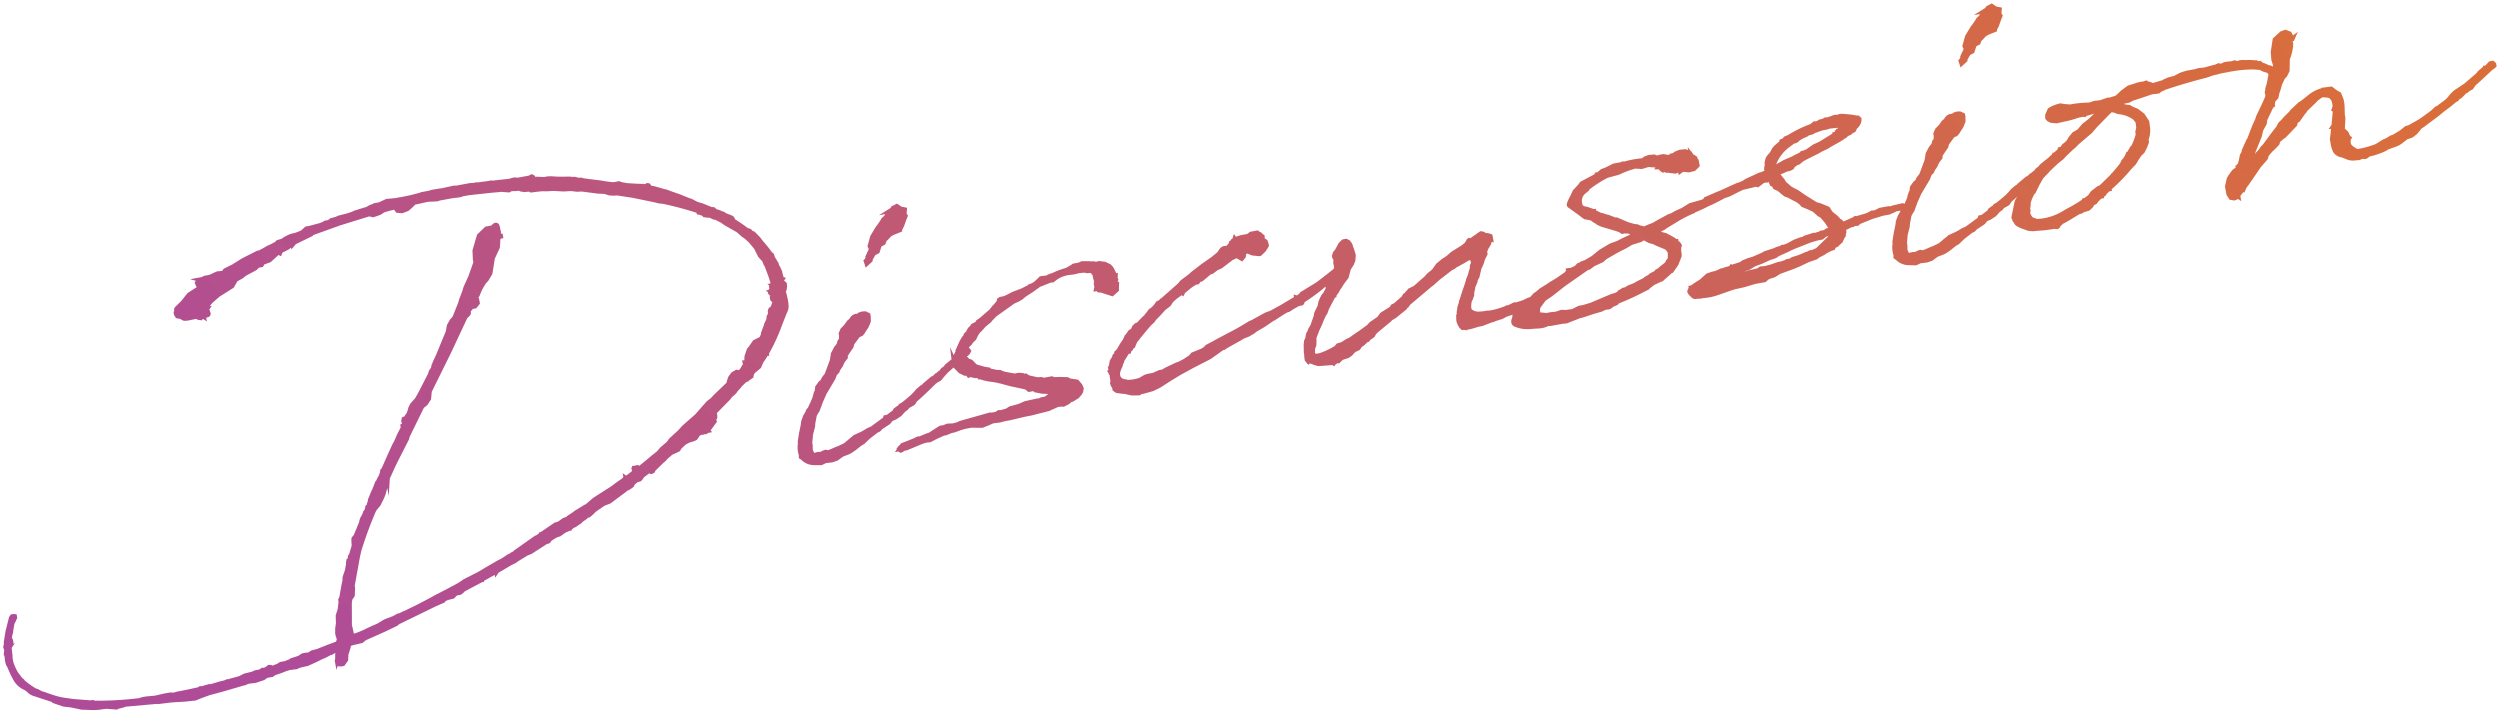 <svg xmlns="http://www.w3.org/2000/svg" width="421.064" height="120.08" viewBox="0 0 421.064 120.08"><defs><linearGradient id="a" x1="-.019" y1=".41" x2=".981" y2=".156" gradientUnits="objectBoundingBox"><stop offset="0" stop-color="#af4c98"/><stop offset="1" stop-color="#da6e3a"/></linearGradient></defs><path data-name="Union 10" d="M-1976.439 118.955v.007l-.04.007-.324-.02-1.8-.384-1.262-.138-1.8-.619-.171-.176-3.217-1.051a2.561 2.561 0 01-.84-.561 2.286 2.286 0 00-.6-.429 3.8 3.8 0 01-1.714-1.541 17 17 0 01-1.067-2.246l-.207-.335-.194-.668-.077-.788-.144-.34.081-.726-.177-.558.1-.352.022-.594.3-1.844.095-.334.481-1.924.3-.433.379-.07.585.038.123.659-.139.2a.544.544 0 01-.053.152 1.617 1.617 0 01-.187.408 2.165 2.165 0 00-.135.26l.022.118-.078.114c.026.011.044.136-.027.283l-.156 1.092-.057.085-.1.6.177.323.088.475-.1.169.325-.059-.493.707v.01l-.042.148.034.194.111.982.01.449.132.688a9.086 9.086 0 00.8 1.775l.7.908.262.2.186.246a14.074 14.074 0 001.875 1.328l.26.057.749.4.561.162.268.111 1.329.443a10.694 10.694 0 001.637.377l1.506.211 2.864.228.375-.069.446.128.1-.018.325.02a58.747 58.747 0 006.893-.43l.545-.168.58-.108 1.619-.155 1.373-.322 1.1-.2.715.005.482-.151.653-.122a48.152 48.152 0 001.756-.362c.4-.088.772-.169 1.094-.229l.339-.213.454-.008.271-.107.931-.254.146.043 1.761-.521a3.411 3.411 0 00.771-.2l.267-.147.23.032.171-.077 1.618-.44.886-.446 1.242-.3.506-.234.68-.125.221-.093.313-.235.333.021.216-.086.557-.418.5.032.16.11.854-.323.183-.161.293-.141.749-.137.823-.33.066-.1 1.345-.44.69-.435.824-.151.107.03.149-.067.493-.309.94-.242 1.6-.637 1.623-.609.1-.364-.04-.222-.125-.3-.107-.581.02-.324-.008-.392.125-.913-.039-1.321.33-1.016.153-1.256-.071-.387.221-.485c.15-.913.308-1.851.52-2.79l-.006-.429.185-.638.114-.268.156-.551.148-.91-.027-.146.132-.646.115-.021.092-.163-.028-.15.1-.329.12-.089.438-1.457-.057-.993.046-.374.373-.446.856-2.071.177-.7.412-.761.175-.512.228-.262.013-.03-.008-.041.107-.526.245-.237-.018-.1.157-.415.038-.337.614-1.5.088-.126.545-1.408.129-.1.161-.374.282-.5.228-.618-.022-.123.095-.328.176-.136 1.134-2.571.7-1.518.279-.492.484-1.124.622-1.215-.085-.462.255-.141.031-.167-.072-.049-.049-.266.122-.6.454-.179.057-.138.307-.442.211-.626.049-.257.356-.688.791-.89.531-.932 1.663-3.24.117-.441.352-.508.15-.662.063-.011.054-.218.6-1.289 1.633-3.967.2-1.078.521-.921.427-.46.938-2.356.161-.56.574-1.527.164-.567.817-1.8.84-2.36-.083-.452-.066-1.558.771-2.648 1.389-1.339.965-.176.359-.3a.656.656 0 01.551-.185.63.63 0 01.456.327 2.99 2.99 0 01.227 1l.086.058-.008.476.27-.049.144.787-.4.072-.136.2.015.376-.085 1-.837 1.792-.413 2.587-.684 1.154-.444.479-.624 1.064-.417 1.018-.226.362.131-.024.175.947-.629.788-.563.1-.35.411.018.449-.284.392-.271.238-.089.126-2.7 5.764-3.254 6.59h.006l-.123 1.267-.611.945-.6.486-2.4 4.892-.095.405-1.806 3.546-.585 1.191-.844 1.873-.188 2.921-.244-1.331-.281 1.06-.252.64-.612 1.239-.718.87a63.973 63.973 0 00-2.5 6.748l-.228 1-.892 4.916.052.28v.434l-.046 1.022-.4.579-.091.507.013 3.75.336 1.5.074-.034.5-.167.917-.38 1.382-.66 1.117-.487 1.1-.676 1.5-.572.755-.423.347-.064a6.378 6.378 0 01.97-.451l.617-.316c.866-.392 1.73-.848 2.566-1.29.429-.227.858-.453 1.287-.672l.29-.184 2.138-1.1 1.987-1.063.972-.655 2.416-1.225 1.5-.9 1.785-1.027.471-.232.481-.29.735-.5.271-.108a2.7 2.7 0 01.656-.385l.138-.166 3.552-2.5.141-.026.477-.321.057-.2.267-.049 2.376-1.624.273-.049.294-.11.79-.574.632-.227.031-.1.857-.554.475-.358 1.716-1.048.115-.021 1.265-1.093 3.247-2.083c.513-.424 1.073-.807 1.615-1.177l.233-.247-.119-.651.593.407 1-.776-.129-.4.129-.44.349-.064.091.026.17-.074.466-.085.038.209c.5-.368.975-.767 1.473-1.186.338-.284.678-.57 1.028-.847l.644-.518.434-.544 1.166-1 .414-.581 1.445-1.313.737-.815 2.146-1.883 2-2.265.618-.463.607-.642 2.075-1.985.017-.12.181-.636.114-.267.526-.715.809-.471.446.089.3-.376.138-.277.224-.326-.128-.69.366.023.035-.732.423-1.231.289-.333.748-1.081 1.106-.556.219-.538-.023-.128.457-1.212.121-.418.31-.631.064-.321.019-.331.18-.259.047-.234-.053-.284.133-.455.316-.3.088-.016c.066-.251.155-.5.246-.749l-.25-.172.066-.1-.149.028-.119-.637.11-.22-.141-.041-.307-.4.087-.124-.427-.293.45-.083.177-.255-.1-.541.224.1-.467-.317.533-.1-.039-.216-.326-1.017-.645-1.716-.082-.055-.276-.689-.719-.812-.664-1.332-.868-1.038a5.97 5.97 0 01-.323-.292 4.554 4.554 0 00-.535-.46l-.4-.276-.773-.7-2.014-1.147-.745-.508-.871-.442h-.009l-.373-.069-.56-.277-.5-.031-.6-.083-.186-.246-.15-.029-.344-.128-.362-.051-.133-.292a57.287 57.287 0 00-5.715-1.513l-.392-.014-1.51-.342-3.118-.637-2.6-.4-.586.041-.766-.039-.78-.255-1.163-.057-2.669-.349-.52.029h-.376l-.97-.111-1.12.077-1.815-.094-1.078.064-.729-.011-.66.055-1.323.168-.314-.156-.779.077-.758-.134-.079-.1c.007.02-.126 0-.322.036l-.136.024-.814.018-.4.219-1.412-.107-.162.03-1.485.131-3.785.412-.929.17-.343.128-.461.089-.989.11-2.155.394-.37.136-1.6.083c-.367.07-.758.159-1.141.247-.342.078-.677.155-1.013.219l-.52.524-.58.507-.26.117-.815.307-1.009-.084-.38-.506c-.516.107-1 .246-1.509.393l-.123.036-.584.387-.327.129-.966.334-.668-.159-4.9 1.515-4.575 1.645-.038.126-2.844 1.38-.757.9-.055-.3-.434.324-1.028.522-.226.6-.431-.213-1.325 1.213-1.067.383-.226.417-.664.121-.419.409-1.793.958-.5.415-.927.514-.635 1.087-2.4 1.518-1.168 1.029-.475.58.37-.068-.432.623.089.118.042.226a.647.647 0 01.09.48.63.63 0 01-.532.482l-.211.07.115.624-.627-.423-.069.013-.148.218-.751-.1-.134-.138c-.4.061-.722.129-.994.185-.736.153-1.236.256-1.708-.165l-.775-.156-.321-.55-.083-.447.128-.256a.62.62 0 01.2-.672l.947-.939 1.077-1.348 1.555-1.01-.136-.213-.224-.544.209-.3-.958-.275 1.531-.283.065.018.053-.039.3-.054.437-.22.841-.154 1.242-.574.876-.092a.4.4 0 01.093-.067l.208-.3 1.431-.705 1.547-.971.858-.446 1.893-.96.148.044.19-.129a7.664 7.664 0 00.978-.526l.319-.187a8.42 8.42 0 00.951-.453 1.67 1.67 0 01.278-.134l.356-.343.776-.221.507-.344.679-.349.433-.159.641-.146a10.54 10.54 0 001.07-.425l.7-.643.708-.13 1.582-.428a2.9 2.9 0 00.954-.433l.089-.053.276.017a.848.848 0 01.267-.1l.292-.257.879-.237.468-.216 1.134-.287a7.247 7.247 0 001.6-.564l2.073-.64.563-.34.219-.04.437-.22.84-.154 1.232-.574 1.533-.138 1.528-.282c.747-.136 1.493-.334 2.284-.542l.184-.048.368-.133 1.277-.238.564-.171 1.742-.275 1.906-.42.391.006 2.317-.43.6-.037.435-.082.475-.013c.224-.046.506-.079.789-.113.268-.032.537-.064.8-.112l.553-.1.162.046 2.9-.325.3-.125.516-.094.57.036 1.811-.331.457-.25.366.106.3.312.014.079.1-.072 1.357.05.576-.105.536-.024 1.173.072h1.106l.834-.015.539.051.425-.01.659.158.509-.02.382.142.357-.005v.038l2.425.3c.727.144 1.431.224 2.113.3l1-.181.465.173.891.16 1.911.117.067-.013.326.021.445-.009.212.062.36-.2.464.065.286.378.606.122 1.735.5.081-.015.842.314 1.572.548 1.312.539.654.219.832.439a3.774 3.774 0 00.673.222l.234.063 1.646.661.419.007.347.319a1.308 1.308 0 00.325.12l.394.131.117.08.49.159.322.221.985.38.313.214.219.44a25.656 25.656 0 012.14 1.469l.414.109.221.165.2.228.288.083.93.953.492.645a22.163 22.163 0 011.53 1.914l.281.192.2.613.1.156a4.46 4.46 0 01.37.64l.114.078.037.2.174.47.048-.009.369.83.037.2c.03.156.075.311.12.466.032.11.064.221.091.332l.4.116-.307.442v.046l.051.015.413.38.027.622-.076.568-.125.181.029.116c.289 1.141.618 2.435.3 3.167-.336.793-.639 1.569-.935 2.326a31.656 31.656 0 01-2.241 4.907l.063.337-.314.058-.244.416-.456.662-.394.926-1 .829-.208.3-.068.488-.784.547h-.023l-.018.125-.341.062-.823.793-.123.19-.5.542-.3.421-.756.677-.255.368-2.226 2.261.063.343v.5l-.17.315.129.28-1.069 1.473.236.31-.657.122-.247.184-.2.036-.134-.018-.075.057-.359.066-.068-.02-.389.2-.106.21-.3.431-.528.26-.723.213-.584.3-.2.154-.643.625-.176.35-.282.155-1.018.461-.815.7-.312.362-.464.393-1.251 1.231-.176.352-.384.191-.271.05-.211-.145-.932.7-.117.234-.353.4-.607.191v.016l-.368.275-.135.2-.1.257-.894.619-.116-.033-.219.212-2.707 2.014-1.014.387-1.536 1.076-.077.112-.553.513-.428.324-.012-.064-.187.074-.136.16-.761.533-.164.2-1.062.712-.134.024-.416.311-.058.195-.365.067-.708.32-.812.584-.532.167a8 8 0 00-1 .62l-.249.361-.528.176-2.544 1.639-.712.288-1.594.975-.343.26-.767.373-2.13 1.262-.584.843-.086-.468-1.808 1.01.029.158-.344.064-2.915 1.548-.2.212-.479.365-.554.1a.717.717 0 00-.215.128l-.335.384-1.04.268-.488.224.027.137-1.637.722-6.114 2.981-.341.283-2.138 1.022-3.15 1.406-.582.476-.357.065-1.194.288a1.456 1.456 0 00-.4.138l-.018.25-.387 1.22-.043.968-.634.912-.583.107-.5-.03-.05-.079-.2.688-.306-1.631.079-.113.027-1.132-.567.336-.218.041-.719.394-.875.378-.623.318-1.567.72-1.378.319-.524.238-1.159.142a1.72 1.72 0 00-.238.074 2.266 2.266 0 01-.353.1l-.265.111c-.577.243-1.106.412-1.619.573l-.387.29-.953.175-.523.371-1.394.467-1.1.132a1.674 1.674 0 00-.227.073 2.842 2.842 0 01-.271.086l-.128.1-.349.064c-1.8.533-3.7 1.094-5.524 1.568l-.091.017-1.522.551-.939.387-1.787.188-2.313.141-2.294.28-.222-.032-5.164.464-.208.094-1.067.27-.168.126-1.747-.126a6.786 6.786 0 00-1.1.137 12.4 12.4 0 01-1.3.063c-.501-.01-1.006-.033-1.502-.055zm122.868-41.2a3.032 3.032 0 01-1.976-.875l-.433-.3-.01-.541a3.942 3.942 0 01-.14-1.918l-.048-.265.235-1.5.3-1.466.061-.545.326-.9.381-.647.138-.376.316-.376c.094-.218.192-.441.339-.736l.386-.895.277-1.011.119-.172.08-.713.621-.866.3-.225.206-.448.48-.612.863-2.319.182-1.15.573-1.084.394-.494.176-.6.2-.216.009-.575-.074-.366.345-.8.592-.6.526-.738.378-.318a1.5 1.5 0 011.239-.858.306.306 0 01.148.007l.044-.153.648-.219.642-.037.771.359.094.506.006.892-.363.892-.745 1.172-.339.37-.193.035-.272.149-.869 1.175-.153.562-.753 1.083a.925.925 0 01-.186.289l.007.411-.56.715-.336.728-.442.645-.094.325-.421.432-.268.7-1.469 2.472-.627 1.406-.531 1.463-.155.254a3.278 3.278 0 00-.34.6l-.244 1.275-.031.525-.342 1.313-.132 1.4.067.361.018.825a4.46 4.46 0 00.244.5l.052.015.293-.105.257-.052.456-.02.316-.173.544-.2.326.094.225-.041 1.4-.606.144-.026c.173-.1.365-.192.565-.285.15-.07.3-.141.457-.223l1.636-1.367 1.3-.587.979-.588.593-.253 2.047-1.5.112-.383.533-.1 1.013-.762.12-.278.628-.47.117-.022.126-.252.474-.26.455-.344 1.144-.972.618-.651.192-.263.728-.622.316-.2.207-.222 1.377-1.158.185-.034.4-.4.314-.2.331-.294.09-.016c-.005 0 0-.016.022-.032l.323-.424.385-.254.245-.333.427-.358.65-.513-.24-2.053.618 1.346.035-.072a1.886 1.886 0 01.213-.441c.027-.046.054-.092.078-.137l-.083-.058.758-1.7.472-.792.094-.017.147-.416.371-.358.3-.578.358-.345.228-.339.7-.358.126-.251.55-.381 1.672-1.433.489-.624.211-.207.5-.584.079-.4.412-.308.553-.1.419-.143 1.24-.635 1.439-.54 1.058-.532.2-.192.074-.023a2.219 2.219 0 001.078-.608 1.777 1.777 0 01.26-.227l.464-.476.376-.069.711-.066.247-.155.383-.157a1.318 1.318 0 00.425-.137l.26-.112a15.125 15.125 0 012.014-.736l.846-.486.28-.213.984-.18.479-.235 1.271-.01.489.045.3-.054.111.076.516.008.206-.114 1.141.149.856.408.255.233.226.289a5.452 5.452 0 01.377.736l.113.247.285-.053-.038.89.137.249-.145.409.257-.047-.044 1.533-1.039.928-1.938-.629-.612-.059-.151-.2-.554.1.159-.781-.1-.531.057-.412-.158-.526-.109-.577-.124-.085-.088-.192-.285-.064-.333.061-.595-.106-.848.089a6.46 6.46 0 01-1.516.288 4.9 4.9 0 00-2.055.7l-.784.594-.333-.021-1.858.736-1.271.914-1.084.694-.645.522-.545.329-.813.37-2.988 2.13-.815.836-.028.1-1.054.872-.55.636-.371.358-.29.431-.346.741-.453.412-.3.424-.462.427.444.587-.312.58-.18.173-.284.215a1.058 1.058 0 01.13.087l.244.271.525.184.717.748a5.1 5.1 0 00.717.229c.188.05.368.1.538.162l1.116.2.027.141 1.027.215.657.019.357.19.09-.017.135.094 1.763.328.729-.133.711.061.36.141.094-.137.437.3.231.111 1.307.286.636-.045.427.123 1.374-.251.4.15.911-.036 1.378.049.407.219 1.3.2.669.781.295.691-.065.227-.055.382-.208.388-.511.612-1 .629-.24.045-.364.331-.93.482-.283-.039-.666.06-1.507.681-3.013.769-.906.166-2.681.631-.833.152-.847.224-1.163.146-.732.332-1.058.419-1.9-.015-1.026.193-.636.185-1.166.42-.426.082-.951.384-.368.067-1.261.57-1.076.554-.521.03-.7.194-2.753 1.149-.03-.008-.323.058-.247.175-.432.194-.363-.248-.586.11.323-.469-.082-.057.373-.507.2-.142.2-.29 2.059-.816.805-.385.159.045 1.465-.594.2-.041 1.825-1.175.64-.117.6-.247 1.009-.05.7-.193.47-.218 5.064-1.431.232.033.7-.127.488-.322.286.04c.135-.027.268-.066.407-.1.171-.048.351-.1.547-.138l.6-.39 1.542-.42 1.06-.467 2.151-.474.165.023.387-.193.665-.121.606-.46h-.172l-.938-.042-1.3-.256-.092-.166h-.061l-.791.144-.551-.443-2.565-.552-1.792-.484-.129.024-.135-.093c-.319-.054-.627-.1-.92-.148a9.792 9.792 0 01-2.071-.448l-.287.052-.035-.191-.205-.059h-.308l-.821-.171-.337.184-.328-.435-.242.045-.964-.463-.919-.943-1.018.908-.5.56-.6.722-.575.315-.331.252c-1 .989-2.1 2.058-3.172 2.984l-.243.416-.25.225-.727.4-.289.329-.466.349-.625.7-.877.581-.59.253-.207.222-.024.085-.3.278-1.281.838-.024.086-.328.293-.42.206-1.269.989-.926.882-.507.3-1 .793-.583.4-.413.226-1.046.4-.916.667-.863.3-1.116.137-.733.351zm52.37-12.013l-.128.023-1.214-.169-.582-.4-.075-.411-.2-.324-.175-.48.079-.39a7.508 7.508 0 01-.133-.982l-.137-.094-.049-.262-.276-.367.253-.138-.107-.588.2-.037-.039-.215.063-.1.1-.637.408-.672.1-.359.2-.153.073-.168-.024-.134.463-.463.533-.924.475-.7.339-.733.179-.172.446-.656.384-.21.042-.062.187-.437.4-.417.449-.2a14.631 14.631 0 011.131-1.162l.22-.255.031-.106.17-.128.4-.58.26-.142a6.087 6.087 0 00.629-.622l.355-.518.474-.234.269-.289.086-.015 2.833-2.5.421-.51 1.359-1.017.458-.418 1.686-1.3 1.75-1.234.921-.763.471-.663.374-.327.771-.141.188-.271.145-.093.044-.332.222-.137.139-.231.227-.142.22-.754.36.474.2-.092.136-.024.418-.144 1.064-.2.017.021.538-.4 1.331-.243.278.255a.519.519 0 01.241.087.458.458 0 01.133.139l.469.389.019.467.434.3.178.493.1.515-.551.882-.789.76-.349.064-1.137-.121-.849-.327-.162.079-.08.566-.588.7-.886-.513-.024-.053-.7.316-1.821 1.392-.741.334-.743.572-.4.135-1.421 1.181-.292.054-.277.4-.478.087-.7.451-1.139.926-.293.587-.28-.191-.866.613-.6.551-.369.591-.425.358-.572.429a.443.443 0 01-.172.215l-.714.787-.6.609-.291.412-.471.429c-.446.48-.864.989-1.268 1.482-.227.276-.451.549-.677.814l-.09.134-.391.482-.418.988-.27.107-.012.21-.314.275-.046.33-.361.066-.776 1.262.028.146-.159.229-.157.538-.176.364-.128.345c-.189.654-.035.926.123 1.086l.192.176.283.1.476.066.077.054a6.059 6.059 0 001.956-.319l.048-.012.853-.507.532-.167.884-.165 1.079-.477.49-.089.612-.356 1.822-.858.223-.041.979-.514.931-.626.368-.441 1.648-.668.414-.252.353-.37 1.218-.643c.844-.477 1.66-.9 2.457-1.323.572-.3 1.136-.6 1.7-.9l2.059-1.233.15-.028 2.441-1.337.843-.308.536-.294c.6-.323 1.216-.657 1.827-1.029l1.64-.987-.079-.437.567.163a1.527 1.527 0 00.188-.128l.294-.253.036-.123 2.7-1.659c.654-.464 1.35-1.019 2.087-1.6.262-.208.526-.418.8-.631l.149-.214v-.165l-.14-.725.042-.442-.2-.391-.064-.347.214-.638.324-.386.619-1.137.61-.587.69-.127.635.339.019.1a1.646 1.646 0 01.456.958l.063.043.4 1.292-.08 1.011-.24.6-.54.875-.373 1.4-.553.713-.333.479-.35.585-.182.2-.048.137-.247.443-.285.34-.051.359-.227.041-1.056 2.021-.061.235-.188.471-.222.32c-.222.48-.473 1.013-.65 1.516l-.518 1.1a5.5 5.5 0 01-.28.742l-.154.442.017.423-.033.836-.216.543.006.458-.036.053a.809.809 0 00.082.257c.109.119 1.083.011 3.237-1.229l.374-.446.72-.207.906-.567.525-.241.465-.348c.9-.592 1.692-1.153 2.52-1.771l.394-.448 1.313-.906.51-.689 1.52-.952a.781.781 0 01.152-.162l.1-.235.522-.258 1.3-1.143.244-.455.243-.111.135-.228.272-.238.192-.277.94-.463 1.785-1.562.5-.557.8-.643.7-.987.98-.809.784-.51.742-.67 1.79-1.112.5-.412.305-.5.031-.1.345-.258.282.082a6.376 6.376 0 01.906-.635l.1-.1.67-.454.344.048a.956.956 0 01.475.22l.637.1.554.207.1.553.144.767-.338-.1-.018.026-.15.471-.432.708-.18.463.078.423-.492.983-.066.319-.155.427-.343.746-.34 1.453-.281.48-.039.315-.372.858-.014.225-.158.674.006.435-.286.806-.126.182c-.215 1.187-.021 1.395.045 1.431a1.888 1.888 0 001.292.321l.688-.057.513-.1.475-.013.421-.082a13.126 13.126 0 001.941-.573l.239-.083.073-.1.5-.092.933-.46.377.006 1.3-.424.07-.1.152-.028.411-.214.38-.1.632-.684.438-.29.57-.5 1.172-.724.56-.38 1.03-.615 1.439-1 .217-.26-.069-.376.572-.1.234.014.216-.1a5.053 5.053 0 00.542-.267l.468-.476.227-.041.267-.183.723-.272 1.155-.684 1.305-1.058 1.753-1.039 1.244-.454c.709-.392 1.476-.74 2.2-1.056l-.357-.176-.61-.009-.478.094-.477-.328-.631-.212-1.821-.538a5.8 5.8 0 01-1.339-.548l-.118-.126a1.988 1.988 0 01-.657-.413l-.206-.135-1.081-.207-.323-.221-.672-.521-1.576-1.136a.664.664 0 01-.37-.548l-.014-.077.021-.077a6.418 6.418 0 01.559-1.252l.135-.291.331-.724.929-1 .3-.433 2.344-1.239.281-.4.219.063.677-.567.725-.272 1.012-.5a1.084 1.084 0 01.468-.191l1.147-.21.147-.111.471-.008a14.832 14.832 0 012.916-.533l.315-.254.657-.268.272-.049.876-.082.424.182.484-.145.565-.1.558.086.164.061.378-.069-.025-.134.521-.1.379-.27.657-.268.272-.05.867-.08.43.16-.1-.541.533.7.079.029.36.548.261.139.386.263.058.307.173.178.2 1.079-.778.784-1 .265-.542-.041-.083-.041-.441.008-.714.535-.075-.4-.208.038-.167.126-1.455-.179-.193.036-.378-.175-.138.2-.58-.4-.121-.219-.819.014.22-.318-.277-.049-.121.023-.766-.065-1.134.347-.568-.055-.56-.02-1.009.316-.706.267-1.091.475-1.768.471a18.286 18.286 0 00-3.15 2.02l-.042.149-.63.516a1.6 1.6 0 00-.5 1.689c.027.13.044.215.062.275l.347.185.374.052 1.161.4.331-.061.051.273.914.461.111-.02.756.253.324.062 1.182.46.21-.039 1.926.823 1 .286.682.092.177.12.791.2.744-.319.737-.278.454-.277 2.118-1.161.517-.179.713-.4 1.062-.481 1.307-.806 2.072-.589.283-.144.1-.239 2.074-.9.649-.257 2.868-1.3.231-.042.742-.335.394-.265 2.324-1.082.238-.043.637-.262a1.876 1.876 0 01.054-.9 1.259 1.259 0 01.013-.135.574.574 0 00.009-.067l-.047-.241.175-.727.167-.362.612-.718.333-.643.345-.413.816-.688.107-.365.474-.17.284-.325.658-.277a20.333 20.333 0 013.628-1.785l.084-.021.706-.551.153.1c.041-.013.082-.028.123-.043.082-.03.164-.058.248-.08l.173-.166.711-.2.448-.246.268.038c.068-.017.133-.042.2-.066a2.258 2.258 0 01.352-.1l.634-.252.6-.043.35-.131.49-.021 1.331.116.744.1.069.048.6.037.45.414-.007.5a2.262 2.262 0 01-.766 1.3l-.213.49-.451.248-.372.3-.328.13-.22.144-.284.3-.2.037a.82.82 0 01-.11.088l.006.033-.824.515-1.359.744-.414.275-.488.244-.66.308-.6.354-1.764.869-.754.413-.69.563-.269.049-.512.389-.156.311-.575.3-.5.091-.671.321-.462.161.731.915.212.374.934.8 1.138.607 1.24.847 1.85 1.155.705.2 1.427.592.491.779.466.387a3.837 3.837 0 01.906.877l.293.145.209.275 1.579-.7.328-.243.279.039 1.73-.518.848-.448.375.006.265-.105.639-.333 1.5-.274a.717.717 0 01.353.024l.332-.143 1.777-.405.282.12c.019-.039.033-.072.054-.113l.387-.895.1-.452.18-.559.119-.17.078-.713.621-.866.3-.225.2-.448.481-.612.862-2.319.182-1.15.574-1.084.394-.492.176-.6.2-.217.008-.575-.074-.366.346-.8.591-.6.526-.738.378-.318a1.506 1.506 0 011.238-.857.31.31 0 01.148.007l.044-.153.651-.219.641-.037.77.359.094.506.007.892-.363.892-.744 1.172-.341.37-.191.035-.272.148-.869 1.177-.155.561-.751 1.084a.936.936 0 01-.187.289l.007.409-.561.715-.335.728-.442.646-.1.324-.42.432-.268.7-1.469 2.472-.627 1.407-.531 1.462-.155.255a3.156 3.156 0 00-.34.6l-.244 1.274-.031.525-.341 1.312-.131 1.4.067.361.017.825a4.821 4.821 0 00.244.5l.052.016.294-.106.258-.051.456-.021.314-.173.546-.2.326.094.224-.041 1.4-.607.144-.026c.172-.1.365-.192.565-.285.15-.069.3-.141.457-.223l1.636-1.366 1.3-.587.979-.587.594-.253 2.046-1.5.113-.383.533-.1 1.031-.789.1-.252.628-.47.119-.022.127-.252.474-.26.454-.344 1.144-.971.619-.65.191-.265.728-.622.317-.2.206-.221 1.376-1.158.185-.035.4-.4.315-.2.33-.293.09-.017c-.006 0 0-.015.023-.033l.322-.423.387-.255.245-.333.427-.358.915-.724.332-.305c.114-.1.242-.221.366-.333l.168-.388.106.141c.2-.18.417-.365.65-.554l.114-.393.386-.071.082-.088.292-.427.221-.122.474-.457.353-.59.633-.771.837-.481.767-.915 1.032-.811c.263-.231.517-.479.765-.722l.228-.221h-.017l-.126.042a8.752 8.752 0 01-1.089.315l-.086.056-.116.17-.37-.052-.763.14-.467.15a12.757 12.757 0 01-1.606.439l-.069.013-1.584.361-1.012-.083-.576-.281-.345-.389-.028-.678.466-1.079.6-.357.7-.283.772-.224.659.117.995.076a19.4 19.4 0 013.271-.324l.747-.27 1.064-.127 1.3-.453.224.03 1.025-.314a2.879 2.879 0 00.451-.382l.539-.518 1.119-.818 1.136-.349a5.586 5.586 0 011.451-.34l.577-.192.308.21a2.322 2.322 0 01.736.237l1.63-.481.041-.06.864-.39 1.025-.263.992-.52.438-.161.688-.2 1.393-.256.561-.171.87-.09a3.749 3.749 0 00.793-.205l.078-.024c.154-.028.32-.074.492-.122.2-.054.4-.109.611-.15l.561-.243.136-.025.162.111.219-.041.437-.22.476-.086.762-.069.517-.176.47.135.087-.015.34-.13.557-.032.326.018a14.266 14.266 0 012.006.06l.1.032.21.1.327-.06.319.294a7.2 7.2 0 01.876.353c.095.043.19.087.289.13l.172-.031.3.2.034.007v-.006l.1-.139-.3-.977-.1-1.346.34-2.236 1.269-1.185.84-.316.988.368.31.6.82-.612-.667 1.535-.166.03-.031.225a.5.5 0 01.086.2 7.543 7.543 0 01-.528 2.515l-.05.151-.034 1.978-.476.938-.314.3-.48 1.017-.239.837-.232.685-.155.777-.479.517-.064.22-.044.33.053.286-.347.26-1 2.092-.072.638-.608 1.123-.224.978-1.032 2.545-.124.432.172-.272.359-.345.51-.731.277-.242c.243-.322.485-.653.729-.985.484-.659.983-1.342 1.517-2l.391-.725.537-.519.321-.387.973-.966.172-.245 1.377-1.3.368-.237c.321-.218.629-.468.926-.709.2-.161.393-.318.59-.466a6 6 0 011.957-.957l-.014-.081 1.792-.232.687.541.856.522.446 1.149.1.533.061.722.035 1.336.1.533-.1 1.754.581.553.316.691.359.246-.25.363-.036.367.075.408.274.323.286.2.516.3a14.973 14.973 0 003.064-.837l1.3-.8.363-.13.854-.512.4-.142 1.149-.684.927-.747.566-.17 1.62-.912c.73-.472 1.479-1.033 2.2-1.575l.671-.64.286-.114 1.447-1.084.375-.391.435-.548.567-.55 1.8-1.2 2-1.723.257-.35.887-.744-.03-.156.435-.079.611-.671.708-.129.459.42.1.554-.361.339-.315.2c-.316.293-.676.632-1.04.974-.589.554-1.2 1.125-1.834 1.674l-.47.677-.492.243-.464.389-.124.022-.85.845-.26.117c-.014.017-.027.037-.04.057l-.208.254-.411.239a22.721 22.721 0 01-1.925 1.51l-.954.79-2.67 1.99-.178.084-.812.976-.777.6-.873.291-.874.691-.462.306-.642.277-1.228.431-.267.19-.428.21a14.187 14.187 0 01-1.645.594l-.811.214-.327.266-.335.153-.556-.035-.44.2-.65.052a2.961 2.961 0 01-1.838-.293 6.182 6.182 0 00-.726-.247 1.951 1.951 0 01-1.257-.879l-.129-.282a5.771 5.771 0 01-.294-1.147l-.135-.729.131-.916.073-.828-.426.077.515-.745.2-2.224-.274-.187.246-.7c-.089-1.436-.752-1.465-1-1.476a2.093 2.093 0 01-.352-.028.678.678 0 00-.564.112l-.588.443-.521.55a.435.435 0 01-.085.064l-1.162 1.119-.146.274-.18.172-.92 1.308-.384.287-.056.4-2 2.094-.212.1-.529.46-.121.054-.151.519-.714.749-.489.445-.562.668-.219.641-1.108 1.255c-.254.37-.525.771-.8 1.171a67.209 67.209 0 01-1.66 2.377l-.34.788-.157-.105-.43.538-.077.152.155.845-.586-.4-.04.079-.534.213-.814-.145-.516-.8-.263-1.417.313-1.4.266-.467.645-.9.577-.434-.06-.325.2-.038-.009-.052.243-.234.148-.507.207-1.012.239-.422.085-.38.746-1.675.171-.257.792-2.066.558-1.242.113-.4 1.085-2.273.4-.916.094-.266-.125-.677.1-.228-.015-.076v-.041a3.638 3.638 0 01.189-.8l.069-.221.3-1.535a.448.448 0 01-.073-.138l-.151-.17-.648-.187-.617-.3-1.007-.079a22.055 22.055 0 00-4.468.479l-1.02.186-.777.212a5.849 5.849 0 00-1.052.3c-.2.073-.411.15-.675.225a96.545 96.545 0 00-6.874 2.017l-.15.1-.539.226-.339.3-1.2.143c-.4.132-.856.288-1.324.449-.606.208-1.227.421-1.9.623l-.582.322-.544.1-.462.138c.263.053.506.108.725.157l.075.017.205-.038.406.241.366.176.656.269 1.058.811.826 1.252.17 1.329v.044a6.039 6.039 0 01-.09 1.1l-.007.027-.172.591.019.1a1.247 1.247 0 01.023.41l-.018.069-.282.751-.434.886-.536.517-.513.751-.19.357-.3.432-.63.644a30.549 30.549 0 01-3.365 3.46l.052.28-.437.08-.456.421.005.024-.269.386-.216.04.05.27-.491.089-.511.513-.248.358-.432.214-.214.368-.515.5-.26.117-.723.205-.285.194-.521.168c-.264.159-.52.315-.769.468-.668.409-1.3.8-1.945 1.118l-.277.274-.105.058-.21.389-.368.2-.558-.054-.43.079-1.323.172-1.391.1a.484.484 0 01-.116.036h-.253a4.378 4.378 0 01-.942-.088l-.083-.027c-.069-.035-.209-.083-.381-.144-.9-.316-1.649-.615-1.8-1.076l-.04-.2-.13.072-.306-.843.533-2.637.217-.517.264-.385c-.332.306-.665.607-1 .894l-.242.416-.251.225-.726.4-.291.33-.465.349-.625.7-.878.581-.59.253-.206.222-.025.085-.3.278-1.283.841-.025.083-.325.293-.419.206-1.27.989-.925.882-.506.3-1.006.794-.585.4-.41.226-1.049.4-.916.668-.864.3-1.114.136-.735.351-1.424-.036a3.028 3.028 0 01-1.975-.875l-.433-.3-.01-.542a3.931 3.931 0 01-.14-1.917l-.049-.265.234-1.494.3-1.467.062-.545.326-.9.381-.647.078-.212-.564.059-1.26.577-1.088.2-1.765.53-2.127.858-.259.28-.423.077-.251-.016-.132.191-.29-.018-1.006.5.066.362-.127.443.036.194-.246.353-.338.733-.81.754-.337.142a.185.185 0 01-.03.056l-.128.3-.605.2-.78.408-.331.252-.768.373-.533.386-1.329.453-1.634.778-.936.386-2.284.833-.724.468-.3.141-.677.2-.311.17-.4.384-1.8.329-1.764.53-1.78.4-2.542.881a9.79 9.79 0 01-2.678.575l-.13.014a1.876 1.876 0 01-.643.087 1.965 1.965 0 00-.34.021.864.864 0 01-.763-.169l-.53-.524-.278-.5.146-.5.117-.126-.064-.349.515-.128.493-.37.969-.608 1.088-.988.859-.3.321-.063.492-.157.75-.349.369-.067.221-.1.772-.212.131-.145.137-.2.28.081 1.309-.428.4-.286.916-.377.773-.218 1.615-.7.315-.212 1.883-.609.057-.083.677-.2.473-.26.175.05.62-.233 1.147-.629 1.053-.4.434-.084.165-.157 1.659-.533.274.017.258-.1.37-.073.181-.174.7-.129.371-.277.353-.064-.541-.835-.75-.89-.478-.276-.807-.723-.8-.384-1.123-.457-.368-.433a1.93 1.93 0 01-.326-.232 1.153 1.153 0 00-.241-.17l-.23-.1-1.166-.62-.524-.176-.657-.51a2.247 2.247 0 00-.509-.415 1.926 1.926 0 01-.131-.082l-.59-.27-.213-.385-.327-.162-.266-.623-.028-.029-.14.123-.417-.006-.225.089-.983.737-.306-.131-2.318.554a1.2 1.2 0 01-.411.218l-1.706.86-.9.313a31.294 31.294 0 01-2.871 1.428c-.479.263-.96.475-1.425.679-.232.1-.462.2-.691.311l-.084.12-.163.03a24.276 24.276 0 00-2.189 1.079l-1.612.979-.748.452-.331.264-.328.129-.257.176.905.236 1.161.619.567.385.261-.049.076.418.046.05.11-.02.218.286.211.372-.124.286v.009l-.036.566.068.365.028.6-.584 1.489-.886 1.278-.283.126-.188.2-1.3 1.144-.188.034-1.159.542-.8.594-.132.191-.344.157a44.86 44.86 0 01-4.7 2.182l-.046.034-.135.2-.8.356-.359.3-.378.147-.491.029-.651.311-1.388.4-1.844.615-.385.073-2.327.914-.693.057-2.077.381h-.329a3.986 3.986 0 01-1.537.408l-1.127.065a7.133 7.133 0 01-.828.048 5.219 5.219 0 01-2.121-.4.913.913 0 01-.569-.5 1.269 1.269 0 01.1-1.023l.049-.5-.915.3-.794.415-1.186.37a.625.625 0 01-.3.126l-.138.025-1.711.656-.607.118c-.226.062-.462.135-.684.2a6.577 6.577 0 01-1.2.292l-.178.133-.245-.07a.881.881 0 01-.231-.021l-.332.06-.443-.43-.141-.29-.08-.054-.023-.12a1.982 1.982 0 01-.264-1.084l-.022-.543.1-.241v-.136a1.773 1.773 0 01.1-.69l-.016-.087.038-.27.228-.687.05-.367.126-.251a.826.826 0 01.064-.188l-.014-.076.042-.032.043-.148c.131-.449.282-.883.432-1.318s.295-.848.422-1.286l.1-.418.153-.308.21-.63.017-.156.224-.675-.008-.434.186-.429-.064-.343-.109-.112-.02.02-.184.034-.769.468-1.316.721-.23.2-.45.222-2.1 1.618-1.068.954-.392.294-3.542 2.993-.33.477-.108.02-.168.268-1.773 1.442-.675.4-.131.166-2.343 1.944-.223.249-.222.41-.068.038.008.044-.689.47-.211.3-.225.04-.567.558-.394.256-.356.514-.739.35-.32.31-.2.266-.593.421-.952.308-.218.144.005.027-.5.485-.155-.107-.385.221-.243.349-.323-.218-2.278.173-.005-.035-.158.029-.521-.15-.708-.263a1 1 0 01-.178-.012h-.012l-.153.221-.157-.177-.072.013-.053-.154-.328-.37-.016-.09a4.1 4.1 0 01-.1-.93l-.069-.368-.026-1.31.075-.728.184-.342.163-.846.246-.435.11-.336.376-.628.526-1.51.12-.616.54-1.109.16-.752.3-.684.222-.415.337-.412.07-.179.111-.16.18-.39-.044-.239a30.783 30.783 0 01-3.548 2.629l.022.117-.268.386-.628.114-.91.5-.786.511-.22.04-.527.289-1.517.965-.078.113-.2.037-1.629 1.108-1.385.805-.283.249-.95.554-.771.293-.643.381-2.045 1.145-.665.42-.2.036-2.053 1.461-3 1.544-2.1 1.15-1.631.992-1.815 1.168-1.2.582-1.6.443-.406.075-.2.194-1.429.024zm87.169-25.585l-1.614.5a15.038 15.038 0 01-1.717.958c-.189.1-.381.193-.576.294l-1.959 1.122-.631.543-1.458.678-.777.581-.276.051-3.871 2.707-2.19 1.717-1.1.75-.835 1.123-.107.284v.293l.046.3h.308l.7.076.769-.141.819-.082.953-.319.635.041 1.175-.155 1.075-.547.748-.137 1.234-.364 3.489-1.479.636-.185.434-.2.087-.2.654-.352-.017-.091.4-.073a.439.439 0 00.187-.068l.6-.352.465-.155.665-.3.049-.072 1.355-.667.107-.154.613-.335.341-.286.761-.394.167-.243.452-.222.13-.162.993-.781.3-.514a.731.731 0 01.17-.176c0-.031.02-.33.035-.848l-.022-.116-.163-.3-.269-.275-1.46-.6-.605-.3-.711-.184-.825-.443zm-53.038 7.346zm78.3-5.954l-.345.193-1.807.818-.424.3-.724.272-.217.045-1.524.688-1.109.411-1 .613-.624.179-.142.088.981-.277.528-.1a1.532 1.532 0 01.381-.1.981.981 0 00.234-.061l.487-.322.779-.064.953-.245 1.227-.43.612-.116a1.642 1.642 0 01.452-.151l.378-.21.582-.106.215-.172.328-.131.628-.189a3.266 3.266 0 00.441-.16l.256-.1.841-.37.208-.038.379-.209.5-.092.662-.3 1.955-1.9.049-.147-.313.124-.577.471-.9.165-1.162.35-2.6 1.033a1.359 1.359 0 00-.145.037l-.057.083-.05-.005zm41.46-5.262a.934.934 0 00.128 0 9.2 9.2 0 004.421-1.523l.294-.162a25.016 25.016 0 002.6-1.537l.066-.227.329-.06.636-.476.48-.668 1.114-.861.373-.148 1.774-1.734.2-.27.124-.092c.416-.457.883-1.043 1.3-1.564l.28-.569.346-.412.289-.5.167-.454.245-.111.088-.245.167-.24.138-.334.144-.027a9.793 9.793 0 00.793-2.041l-.075-.411.162-.671-.1-.871-.382-.506-.44-.3-.491-.225-.588-.23-.465-.1-.7-.105-.571-.224-.359-.05h-.054c-.36.333-.7.694-1.1 1.1s-.8.84-1.305 1.324l-.9 1.049-2.229 1.91-.571.579-.45.379-1.194 1.144-.312.36-.965.77-1.359 1.284-.265.306-.861.9-.571.992-.775 1.588-.078.014-.032.029a5.721 5.721 0 00-.68 1.646l.022.115-.022.325-.065.342.078.423-.077.312a1.742 1.742 0 00.51.869l.108-.019.471.2h.049l.135.009zm-34.967-15.214l-.5.156-.721.135c-.344.119-.614.215-.813.285a5.87 5.87 0 01-.495.162l-.276.188-.4.142-.324.063-.383.253-.642.277-.617.363-.285.282-.191.106-.517.167-.124.119-.4.3a6.688 6.688 0 00-2.251 2.657 1.228 1.228 0 00-.127.341l.706-.376.5-.3 1.443-.619a1.073 1.073 0 01.215-.11l.041-.06.6-.273.483-.266.145-.209.435-.079.482-.218 1.263-.863.327-.13.69-.331 2.111-1.307-.038-.2.474-.108-.045-.248.226-.042.03-.215.237-.044.087-.126zm-162.833 22.212l.3-.321a.537.537 0 01.018-.058.387.387 0 00.029-.161l-.021-.1.585-1.257-.221-.485.479-1.737 1-1.667.082-.06.579-.836.258-.443.438-.4.138-.277-1.044.189 1.928-1.2.212-.306.9-.456.752.514.955.193-.083.965.229.361-.3.754-.367 1.039-.33.635.043.226-1.491.6-.424.256-.538.591-.172.129-.253.633-.63.321-.357 1.114-.674.343-.479.831.035.192-1.18 1.09zm184.4-33.706l.3-.32a.583.583 0 01.017-.058.356.356 0 00.028-.162l-.019-.1.583-1.257-.221-.485.479-1.737 1-1.664.08-.061.583-.837.257-.444.437-.4.138-.275-1.043.191 1.929-1.211.212-.306.894-.455.753.515.955.191-.082.965.23.362-.3.753-.368 1.041-.33.634.042.226-1.49.6-.424.256-.536.591-.172.129-.252.633-.632.321-.357 1.115-.673.343-.481.831.035.192-1.18 1.09z" transform="translate(1990.523 .58)" fill="url(#a)"/><path data-name="Union 10 - Outline" d="M15.595 120.08c-.491 0-.976-.021-1.446-.041l-.077.014-.422-.026-1.815-.387-1.292-.141-1.968-.676-.169-.173-3.091-1.01a2.92 2.92 0 01-1.019-.66 3.382 3.382 0 00-.422-.331l-.016-.005a4.276 4.276 0 01-1.972-1.745l-.015-.025a17.652 17.652 0 01-1.08-2.267l-.218-.353-.225-.778-.074-.758-.165-.39.083-.751-.191-.6.128-.439.021-.563.005-.031.308-1.872.1-.354.5-2.005.472-.677.642-.118 1.035.066.232 1.247-.207.3a1.067 1.067 0 01-.044.115 2.18 2.18 0 01-.219.472l-.005.009-.047.083.03.16-.086.125a.953.953 0 01-.063.294l-.163 1.142-.061.09-.054.318.132.241.039.209.9-.163-1.123 1.61.017.1.114 1.028.009.407.119.624a8.585 8.585 0 00.736 1.617l.635.826.264.2.2.258a13.584 13.584 0 001.7 1.2l.246.054.763.408.537.155.278.116 1.319.44a10.261 10.261 0 001.55.355l1.482.208 2.784.222.426-.078.445.128.043-.008.371.023a58.143 58.143 0 006.773-.421l.53-.163.652-.119 1.586-.152 1.364-.319 1.15-.211.683.005.435-.137.683-.128a47.28 47.28 0 001.732-.357l.049-.011c.348-.076.679-.148.975-.205l.377-.237.5-.009.212-.084 1.094-.3.141.041 1.667-.49.043-.008a2.982 2.982 0 00.6-.153l.4-.217.252.035.075-.034 1.607-.438.893-.45 1.25-.3.518-.24.689-.126.114-.048.412-.309.406.026.05-.02.651-.489.821.053.058.04.525-.2.167-.146.415-.2.765-.14.634-.254.077-.113 1.449-.474.719-.453 1.033-.19.034.01.49-.307.984-.253 1.578-.628 1.388-.521v-.011l-.01-.053-.125-.3-.128-.694.023-.364-.008-.41.125-.91-.04-1.366.341-1.052.138-1.133-.086-.467.259-.567c.149-.9.3-1.793.5-2.7l-.006-.444.214-.738.113-.266.14-.494.129-.795-.029-.156.219-1.074.115-.021.152-.513.121-.09.365-1.214-.055-.95.07-.565.418-.5.813-1.966.184-.721.421-.779.193-.565.193-.222.129-.635.19-.184.162-.43.039-.344.661-1.615.085-.122.575-1.487.137-.1.118-.274.276-.489.167-.453-.019-.1.173-.6.205-.159 1.086-2.462.717-1.555.266-.469.487-1.128.545-1.064-.119-.649.254-.14-.041-.223.195-.963.513-.2.29-.418.178-.527.056-.295.418-.809.8-.9.5-.877 1.634-3.183.126-.473.346-.5.2-.891.082-.015.591-1.271 1.609-3.908.2-1.11.592-1.046.4-.434.894-2.245.167-.574.568-1.509.169-.583.823-1.813.788-2.215-.065-.354-.071-1.675.831-2.854 1.594-1.537.983-.179.245-.205a1.171 1.171 0 01.794-.32 1.083 1.083 0 01.166.013 1.126 1.126 0 01.818.578l.015.027.011.028a3.55 3.55 0 01.241.908l.113.077v.135l.162-.03.323 1.771-.6.11.006.143-.095 1.121-.845 1.809-.417 2.612-.76 1.282-.443.478-.578.986-.419 1.025-.041.066.208 1.123-.888 1.112-.572.105-.108.127.017.428-.419.578-.268.236-.029.042-2.681 5.733-3.206 6.493-.128 1.316-.721 1.115-.581.467-2.329 4.741-.1.409-.027.054-1.805 3.545-.578 1.179-.8 1.784-.443 6.878-.62-3.383-.586 1.186-.71.859a63.363 63.363 0 00-2.451 6.614l-.222.97-.874 4.814.044.235v.484l-.052 1.167-.422.608-.064.355.013 3.65.2.893.031-.01.889-.369 1.385-.661 1.084-.473 1.106-.682 1.515-.576.8-.446.343-.063a7.058 7.058 0 01.941-.431l.617-.315c.854-.386 1.711-.839 2.539-1.276l.01-.005c.413-.218.841-.444 1.263-.659l.309-.194 2.134-1.095 1.961-1.049.977-.658.028-.014 2.4-1.217 1.492-.891 1.813-1.042.453-.223.452-.272.77-.521.249-.1a3.044 3.044 0 01.6-.356l.109-.131 3.7-2.6.147-.027.239-.161.093-.319.467-.085 2.376-1.624.335-.061.188-.07.792-.576.46-.165.011-.039 1-.645.5-.374 1.794-1.1.073-.014 1.189-1.028 3.251-2.086c.515-.423 1.08-.811 1.584-1.155l.022-.024-.29-1.585 1.283.88.434-.338-.07-.217.259-.883.768-.141.031.009.058-.025.814-.148c.318-.251.633-.516.96-.791l.027-.023c.366-.308.7-.585 1.039-.856l.6-.481.429-.538 1.155-.99.41-.575 1.467-1.333.74-.818 2.144-1.881 2.008-2.28.625-.468.595-.628 1.954-1.869.193-.677.149-.349.622-.846 1.063-.619.333.067.077-.1.13-.261.126-.184-.208-1.117.5.032.014-.3.478-1.39.335-.385.8-1.163 1.053-.529.094-.229-.022-.12.5-1.323.128-.442.3-.612.045-.223.026-.437.2-.289.008-.038-.057-.306.2-.7.43-.413.019-.06-.089.017-.052-.275-.159-.109.109-.16-.141-.75-.437-.572.007-.01-.01-.007-1-.685 1.368-.252-.022-.122-1.065-.723.9-.168-.03-.165.279.119.048-.009-.216-.675-.584-1.556-.077-.052-.3-.751-.705-.8-.667-1.338-.8-.957c-.1-.081-.207-.185-.313-.285a4.187 4.187 0 00-.475-.411l-.431-.3-.758-.691-2-1.141-.718-.49-.767-.389-.39-.072-.532-.263-.439-.029-.8-.111-.2-.258-.332-.123-.58-.082-.156-.342c-1.888-.613-3.715-1.046-5.414-1.422l-.393-.014-1.55-.351-3.1-.634-2.533-.393-.561.039-.862-.044-.78-.254-1.136-.057-2.623-.343-.49.027h-.419l-.95-.109-1.1.076-1.818-.094-1.068.063-.723-.011-.626.053-1.462.186-.321-.16-.7.07-1.02-.181-.026-.035-.177.032-.731.016-.421.231-1.5-.113-.145.024-1.481.13-3.76.41-.868.159-.341.127-.541.1-.972.108-2.095.383-.4.147-1.645.085c-.353.068-.727.154-1.089.237h-.018c-.281.064-.571.13-.859.189l-.438.439-.636.556-.357.159-.92.347-1.344-.112-.322-.428c-.388.092-.768.2-1.165.315l-.048.014-.564.374-.4.156-1.1.381-.677-.161-4.761 1.471-4.327 1.556-.029.1-2.946 1.429-1.372 1.635-.108-.6-.708.36-.353.933-.619-.306-1.166 1.08-.981.353-.249.46-.75.137-.36.352-1.81.967-.5.412-.849.471-.628 1.074-2.469 1.562-.491.433h.019l-.952 1.371.025.135a1.138 1.138 0 01.1.755 1.107 1.107 0 01-.661.789l.25 1.363-1.244-.839-.07.1-1.227-.172-.072-.074a18.8 18.8 0 00-.681.132l-.035.007a5.062 5.062 0 01-1.008.144 1.627 1.627 0 01-1.021-.333l-.873-.175-.478-.819-.13-.7.124-.248a1.143 1.143 0 01.38-.963l.925-.917 1.11-1.389 1.237-.8-.231-.588-2.391-.686 3.736-.691.226-.042.437-.22.849-.155 1.26-.582.78-.082.194-.281 1.525-.751 1.56-.977.858-.446 2.074-1.052.112.033.041-.027.051-.02a7.483 7.483 0 00.908-.492l.348-.2.031-.013a7.941 7.941 0 00.9-.428h.006c.08-.044.157-.086.241-.123l.374-.361.819-.233.466-.316.734-.377.492-.18.643-.147c.292-.1.619-.22.926-.363l.747-.689.83-.152 1.6-.431a2.466 2.466 0 00.79-.371l.221-.132.3.019a1.3 1.3 0 01.129-.047l.29-.255.95-.256.472-.218 1.21-.306a6.988 6.988 0 001.5-.534l.046-.017 2.015-.621.589-.355.238-.043.436-.22.847-.155 1.253-.584 1.6-.144 1.505-.278c.716-.13 1.439-.321 2.2-.523l.207-.054.385-.139 1.29-.241.574-.174 1.782-.257 1.945-.428.4.006 2.3-.426.6-.037.444-.084.473-.012c.23-.044.5-.077.766-.109h.019c.242-.028.514-.061.772-.108l.667-.122.179.051 2.732-.307.285-.118h.017l-.059-.174.122.163.55-.1.57.036 1.672-.306.567-.31.691.2.261.267 1.211.045.555-.1.6-.027 1.185.072h1.089l.856-.015.537.051.461-.011.655.157.54-.022.388.144.713-.011.012.1 2.073.256c.66.131 1.3.207 2 .283l1.059-.193.552.205.818.147 1.82.112.068-.013.368.024.5-.01.087.025.324-.178.833.117.3.391.459.094 1.623.465.1-.019.967.36 1.592.556 1.3.532.677.226.861.454a3.53 3.53 0 00.574.184l.265.072 1.588.638.517.008.438.4c.042.016.118.037.172.052l.022.007.46.153.115.079.491.159.333.228.985.38.469.32.214.43c.7.434 1.331.87 1.979 1.361l.412.109.339.253.142.159.276.08 1.043 1.069.5.654a22.747 22.747 0 011.5 1.87l.346.236.237.712.067.1a5.608 5.608 0 01.344.575l.171.118.067.364.013.034h.022l.554 1.246.047.262c.024.125.064.261.106.405v.008l.02.07.8.232-.463.664.3.277.037.873-.1.731-.064.093c.315 1.245.623 2.52.248 3.384-.32.756-.615 1.507-.9 2.234l-.029.075a33.148 33.148 0 01-2.18 4.818l.121.644-.582.108-.148.25-.428.62-.422.992-1.043.863-.1.146-.082.586-.812.567-.036.245-.545.1-.673.649-.115.177-.507.55-.313.44-.754.675-.246.355-.03.031-2.043 2.076.025.133v.668l-.111.205.147.319-1.023 1.409.5.661-1.342.248-.248.184-.391.072h-.013l-.571.1-.08.041-.047.094-.389.566-.683.337-.718.212-.5.261-.141.109-.563.547-.208.413-.453.247-.953.432-.733.631-.313.363-.479.406-1.179 1.16-.214.427-.6.3-.544.1-.086-.059-.551.412-.093.185-.487.557-.619.194-.273.2-.057.083-.14.345-1.212.839-.066-.019-.035.033-.026.019-2.762 2.055-1.021.39-1.412.989-.058.083-.612.568-1.087.821-.017-.087-.4.281-.167.2-1.208.81-.12.022-.189.142-.1.33-.606.112-.608.275-.836.6-.569.179a7.483 7.483 0 00-.828.512l-.294.426-.627.209-2.531 1.63-.718.291-1.537.94-.363.275-.793.386-2.018 1.2-1.208 1.744-.177-.965-.886.5.054.3-.759.141-2.772 1.472-.168.181-.608.464-.611.111-.025.017-.4.46-1.146.3-.09.042.028.143-1.993.879-6.051 2.95-.343.284-2.206 1.054-3.089 1.379-.63.516-.471.086-1.206.29h-.022l-.38 1.2-.046 1.046-.834 1.2-.846.155-.232-.014-.656 2.224-.729-3.878.113-.161v-.134l-.1.018-.691.376-.861.372-.627.32-1.613.741-1.379.32-.549.249-1.212.149c-.034.008-.079.025-.126.041l-.028.01a2.943 2.943 0 01-.373.113l-.219.092c-.585.247-1.132.422-1.581.563l-.413.309-.96.176-.493.35-1.512.507-1.127.135c-.021.006-.067.023-.1.034l-.044.016c-.063.022-.137.048-.216.072l-.147.11-.438.08c-1.719.508-3.663 1.083-5.514 1.565l-.032.007-.052.01-1.474.534-1 .41-1.88.2-2.3.14-2.345.286-.23-.033-5.023.451-.171.077-1.013.256-.238.179-1.911-.138a6.537 6.537 0 00-1 .128l-.038.006a12.842 12.842 0 01-1.34.05zm-1.872-1.061l.464.02c.461.02.937.041 1.407.041a11.894 11.894 0 001.231-.058 7.073 7.073 0 011.164-.142h.022l1.582.114.1-.074 1.122-.284.244-.11 5.306-.476.214.03 2.259-.274 2.3-.14 1.705-.179.893-.367 1.56-.565.113-.022c1.839-.479 3.779-1.053 5.492-1.56l.026-.008.26-.047.116-.087.1-.024c.071-.017.152-.046.224-.072l.037-.014a1.644 1.644 0 01.266-.08h.031l1.049-.126 1.275-.427.553-.393.947-.173.362-.27.081-.026c.444-.14 1-.313 1.574-.557l.315-.133.053-.01a1.841 1.841 0 00.274-.083l.027-.01a1.925 1.925 0 01.282-.084l.037-.006 1.084-.133.5-.227 1.376-.319 1.511-.694.644-.328.854-.369.769-.421.21-.039 1.266-.75-.051 2.184-.02.029.29.459.181.011.321-.059.433-.624.04-.89.389-1.227.034-.475.255-.127a1.948 1.948 0 01.522-.18l1.21-.291.23-.042.533-.437 3.205-1.431 2.076-.993.34-.282 6.185-3.015 1.272-.561-.025-.131.886-.407.933-.24.268-.307.042-.031a1.04 1.04 0 01.42-.219l.441-.08.349-.266.224-.242 2.991-1.588-.008-.042 2.73-1.526 2.215-1.311.723-.352.345-.258 1.629-1 .707-.286 2.558-1.647.429-.143.2-.295.071-.051a8.535 8.535 0 011.065-.66l.037-.019.495-.156.787-.566.809-.366.124-.023.018-.06.642-.48.147-.027.915-.614.161-.193.763-.535.175-.207.444-.175.163-.123.495-.459.1-.141 1.661-1.164 1.007-.385 2.626-1.954.4-.39.166.048.577-.4.069-.17.213-.309.2-.148-.02-.142.876-.275.218-.249.141-.282 1.314-.984.336.231.17-.085.138-.276 1.337-1.315.434-.368.311-.361.9-.773 1.066-.483.129-.071.144-.286.724-.7.256-.2.667-.347.729-.215.372-.184.2-.3.164-.326.712-.362.144.042.126-.023.146-.11.26.036.247-.184.043-.008 1.077-1.483-.111-.241.229-.424v-.324l-.1-.554 2.378-2.416.264-.381.758-.679.285-.4.493-.535.131-.2.973-.938.136-.025.039-.269.323.05.44-.307.054-.39.315-.455.962-.8.366-.861.474-.688.35-.6.047-.009-.006-.032.1-.163a31.276 31.276 0 002.2-4.829l.03-.077a89.5 89.5 0 01.911-2.264 5.984 5.984 0 00-.323-2.842l-.031-.123-.056-.22.186-.269.054-.406-.016-.371-.174-.16-.3-.087v-.562h-.011l-.07-.28a7.835 7.835 0 00-.086-.313v-.008c-.047-.161-.1-.327-.129-.5l-.027-.147-.184-.414-.074.014-.335-.906-.007-.04-.058-.04-.057-.128a4.044 4.044 0 00-.332-.569l-.138-.212-.171-.513-.216-.148-.052-.074a21.6 21.6 0 00-1.5-1.87l-.024-.029-.474-.621-.817-.837-.3-.087-.266-.3-.1-.076-.417-.11-.079-.06a25.1 25.1 0 00-2.1-1.441l-.122-.075-.225-.452-.158-.108-.986-.38-.31-.213-.49-.159-.119-.081-.316-.105a1.655 1.655 0 01-.444-.175l-.039-.024-.24-.221-.321-.005-1.7-.685-.205-.055a4.176 4.176 0 01-.763-.256l-.013-.007-.8-.42-.647-.217-1.3-.534-1.569-.547-.713-.265-.061.011-1.829-.525-.772-.155-.275-.364-.094-.013-.4.218-.338-.1-.389.008-.285-.018-.067.012-2-.123-.964-.173-.378-.141-.932.17-.072-.008c-.746-.081-1.422-.159-2.138-.3l-2.65-.325h-.144l-.376-.14-.478.019-.663-.159-.39.009-.541-.051-.817.015-1.135-.005-1.146-.07-.476.022-.6.109-1.236-.046-.6.448-.131-.722-.106-.108-.041-.012-.347.19-1.951.357-.5-.031 1.029 1.372.5.088.853-.084.308.153 1.194-.151.685-.057.736.011 1.087-.064 1.813.094 1.136-.079.99.114h.333l.55-.03 2.695.352 1.21.059.781.255.669.034.612-.043.056.009 2.625.408 3.128.639 1.464.331.391.014.045.01a57.708 57.708 0 015.764 1.526l.207.069.11.242.144.02.357.132.3.058.176.233.371.052.584.036.588.291.21.039.085-.017 1.055.535.755.515 2.045 1.165.789.719.375.256a4.954 4.954 0 01.6.51c.1.1.216.2.293.265l.038.031.937 1.12.661 1.325.733.828.251.627.087.059.709 1.889.336 1.048.135.738-.337.063.093.513-.193.277.163.112-.158.225.534.156-.292.582.825-.155-.462.68.161.111-.136.366c-.084.227-.17.468-.231.7l-.081.307-.253.046-.111.107-.062.213.049.263-.087.431-.158.228-.013.226-.084.42-.32.65-.121.414-.408 1.082.025.135-.345.847-1.16.583-.691 1-.243.28-.368 1.071-.056 1.168-.233-.015.049.263-.322.468-.146.293-.523.655-.559-.112-.555.323-.43.585-.078.185-.163.574-.037.257-2.191 2.1-.627.664-.611.457-1.982 2.25-.024.021-2.125 1.864-.752.828-1.405 1.277-.418.587-1.176 1.007-.438.55-.687.553c-.362.286-.726.593-1.019.84l-.027.023c-.5.418-.966.813-1.473 1.184l-.646.473-.087-.484-.2.088-.068-.02.177.553-1.563 1.215-.1-.065-.3.321-.045.031c-.53.361-1.078.735-1.578 1.149l-.023.019-.025.016-3.216 2.063-1.34 1.159-.158.029-1.616.987-.485.364-.7.453-.05.17-.8.289-.787.572-.4.149-.212.038-2.376 1.623-.068.012-.021.074-.714.48-.136.025-3.408 2.4-.169.2-.1.047a2.277 2.277 0 00-.536.308l-.064.056-.3.119-.713.482-.518.31-.457.225-1.767 1.017-1.526.911-2.388 1.211-.968.652-.022.012-1.995 1.067-2.118 1.086-.311.194c-.423.216-.854.443-1.271.663h-.009c-.838.443-1.7.9-2.583 1.3l-.651.33a5.92 5.92 0 00-.9.414l-.078.046-.354.065-.715.4-1.495.569-1.085.67-1.142.5-1.4.667-.949.392-.472.159-.611.28-.483-2.151v-.055l-.013-3.795.118-.659.382-.55.039-.866v-.358l-.061-.324.913-5.029.237-1.033a64.47 64.47 0 012.523-6.8l.028-.065.726-.879.577-1.169.234-.594.846-3.193.031.171.706-1.567.588-1.2 1.779-3.492.094-.4.025-.051 2.452-4.992.629-.5.5-.775.084-.863-.114-.084 3.437-6.96 2.712-5.8.148-.211.274-.241.15-.207-.019-.471.592-.7.555-.1.37-.464-.043-.23-.757.141.806-1.291.414-1.012.669-1.142.445-.48.608-1.026.409-2.562.829-1.775.075-.881-.021-.512.188-.271-.074.013.013-.816-.069-.047-.012-.249a2.485 2.485 0 00-.176-.8.125.125 0 00-.08-.056h-.013a.164.164 0 00-.123.05l-.028.025-.46.386-.947.172-1.185 1.142-.711 2.441.061 1.441.1.549-.9 2.526-.8 1.767-.167.569-.567 1.508-.172.588-.972 2.443-.451.485-.451.8-.191 1.047-.02.049-1.642 3.988-.579 1.245-.12.486-.057.01-.1.433-.357.516-.109.409-1.7 3.307-.557.978-.784.883-.294.568-.042.219-.245.726-.317.457-.118.284-.4.157-.043.214.157.107-.133.721-.147.081.05.274-.691 1.351-.489 1.134-.282.5-.686 1.494-1.184 2.684-.148.114-.017.06.025.142-.289.782-.289.512-.2.473-.121.09-.514 1.329-.091.13-.566 1.384-.037.33-.129.342.042.223-.327.316-.057.279.017.091-.1.242-.056.062-.164.189-.157.459-.4.743-.171.67-.9 2.175-.328.392-.023.183.06 1.036-.511 1.7-.119.089-.016.054.039.211-.3.526h-.013l-.045.219.025.136-.166 1.024-.173.609-.114.269-.156.537.006.413-.013.058a47.41 47.41 0 00-.514 2.761l-.011.066-.184.4.057.308-.168 1.38-.318.979.038 1.276-.125.915.007.373-.018.283.086.467.126.3.071.391-.207.718-1.854.7-1.622.646-.9.231-.456.286-.347.156-.17-.048-.615.113-.661.416-1.24.406-.056.083-1.012.406-.732.134-.17.082-.2.176-1.182.447-.262-.179-.179-.011-.463.347-.383.152-.261-.017-.214.161-.328.138-.671.123-.494.229-1.234.294-.879.443-1.629.443-.267.12-.209-.029-.155.083a3.6 3.6 0 01-.841.232h-.019l-1.88.556-.152-.045-.768.209-.33.131-.405.007-.3.189-.094.017c-.3.057-.661.135-1.04.217l-.048.01c-.526.115-1.123.246-1.765.363l-.622.116-.528.166-.746-.006-1.046.191-1.393.327-1.631.156-.53.1-.56.173-.045.005a59.15 59.15 0 01-6.952.433h-.016l-.28-.017-.154.029-.447-.128-.324.059-2.959-.237-1.524-.214a11.068 11.068 0 01-1.712-.4l-1.358-.454-.242-.1-.584-.168-.734-.392-.274-.06-.071-.043a14.573 14.573 0 01-1.943-1.378l-.039-.034-.177-.234-.261-.2-.761-.989-.018-.032a9.49 9.49 0 01-.846-1.878l-.011-.046-.14-.73-.01-.468-.107-.945-.052-.292.041-.141v-.005l-.324.059.583-.957-.039-.208-.222-.405.149-.875.053-.079.125-.88-.185-.082-.1.387-.087.306-.294 1.785-.024.624-.077.266.163.514-.078.7.123.29.08.818.162.559.2.317.017.044a16.536 16.536 0 001.029 2.168 3.368 3.368 0 001.44 1.322 2.456 2.456 0 01.77.526 2.365 2.365 0 00.65.458l.018.006 3.334 1.089.174.179 1.638.563 1.232.134zM1.99 104.132l-.342 1.366.246-.357-.011-.058.055-.136a2.615 2.615 0 01.166-.324v-.007a1.235 1.235 0 00.13-.268l.015-.059.028-.054a.046.046 0 000-.013l.02-.1.081-.116-.013-.071-.135-.009-.116.021zM29.931 53.11l.688.138.1.091a.63.63 0 00.467.171 4.448 4.448 0 00.805-.123l.036-.007c.263-.054.591-.122.984-.182l.254-.039.194.2.274.038.349-.512.194.235.512-.171.035-.006c.078-.014.123-.046.134-.1a.151.151 0 00-.025-.108l-.051-.081-.037-.2-.192-.254-.614.113 1.364-1.666 1.229-1.083 2.33-1.474.643-1.1 1.006-.558.5-.417 1.775-.948.477-.466.579-.105.2-.374 1.152-.414 1.5-1.376.244.121.1-.264 1.162-.59 1.047-.782.009.05.141-.168 2.743-1.331.047-.158 4.834-1.738 5.033-1.555.66.157.818-.283.269-.106.6-.4.2-.057c.521-.15 1.012-.292 1.548-.4l.31-.064.436.58.673.056.695-.262.179-.08.51-.446.617-.621.152-.029c.321-.062.64-.134.978-.212h.018c.364-.084.778-.178 1.159-.251l.033-.006 1.562-.081.339-.125 2.231-.407.969-.108.4-.077.345-.129 1.008-.184 3.8-.414 1.462-.128.2-.037 1.328.1.375-.206.731-.016-.416-1.232-.055.01-.317.132-3.068.344-.144-.041-.438.08c-.289.053-.578.087-.834.117h-.018c-.261.031-.53.064-.729.1l-.043.009-.479.013-.426.081-.6.037-2.336.433-.383-.006-1.885.414-1.725.249-.554.168-1.265.236-.373.132-.227.059c-.785.207-1.526.4-2.279.539l-1.573.288-1.446.13-1.211.564-.832.152-.437.22-.2.036-.537.324-2.108.65a7.682 7.682 0 01-1.666.583l-1.073.272-.465.215-.807.217-.3.267-.129.027a.352.352 0 00-.119.043l-.131.076-.273-.017a3.343 3.343 0 01-1.053.465l-1.6.432-.565.1-.645.595-.067.032a10.823 10.823 0 01-1.109.442l-.039.014-.638.145-.375.137-.624.321-.549.372-.733.208-.348.335-.108.036a1.333 1.333 0 00-.191.095 8.73 8.73 0 01-.972.465l-.29.17a8.716 8.716 0 01-.994.538l-.342.231-.183-.054-1.716.87-.836.434-1.551.974-1.338.659-.2.3-.1.051-.114.11-.964.1-1.224.566-.833.152-.437.22-.253.046-.158.116-.111-.032-.268.385.1.251.378.594-1.9 1.236-1.045 1.308-.973.965c-.044.043-.094.1-.079.146l.07.2-.148.3.036.2zm108.552 25.77l-1.585-.042a3.545 3.545 0 01-2.247-.988l-.6-.415-.013-.729a4.425 4.425 0 01-.15-1.994l-.048-.261.252-1.6.292-1.445.065-.582.362-1 .382-.648.153-.416.325-.386c.088-.2.182-.414.316-.681l.367-.849.29-1.059.1-.139.08-.718.742-1.035.26-.195.177-.386.469-.6.818-2.2.187-1.182.634-1.2.362-.453.182-.623.152-.162.005-.328-.095-.466.445-1.031.615-.621.554-.777.36-.3a1.946 1.946 0 011.4-1.011l.016-.056.96-.324.834-.048 1.118.521.149.8.007 1.036-.417 1.026-.793 1.248-.482.526-.278.051-.1.057-.748 1.012-.151.555-.772 1.11a1.309 1.309 0 01-.125.219l.007.408-.633.808-.329.714-.421.613-.107.368-.436.447-.246.647-.022.037-1.469 2.447-.608 1.362-.542 1.494-.182.3c-.129.212-.252.414-.284.476l-.23 1.2-.031.541-.344 1.322-.122 1.286.062.332.017.766.012.026.276-.056.379-.017.247-.135.733-.269.37.106.054-.01 1.4-.606.115-.021c.171-.1.353-.18.529-.262h.01c.125-.058.254-.118.378-.183l1.647-1.376 1.335-.6.984-.59.572-.244 1.864-1.361.15-.516.72-.133.813-.612.12-.278.81-.606.09-.18.579-.318.415-.313 1.113-.945.577-.608.207-.285.8-.683.292-.186.184-.2 1.5-1.262.163-.03.331-.329.326-.2.405-.36.034-.006.281-.369.382-.252.228-.31.484-.405.431-.34-.572-4.907 1.437 3.127.6-1.343.6-1.011.032-.006.09-.255.4-.382.3-.577.379-.366.27-.4.672-.342.109-.218.634-.44 1.615-1.385.479-.611.219-.215.4-.469.091-.455.659-.492.631-.116.349-.119 1.234-.631 1.44-.541.967-.487.231-.221.187-.058a1.754 1.754 0 00.875-.485l.009-.009a2.333 2.333 0 01.278-.245l.542-.556.577-.1.593-.055.183-.114.464-.19.078-.017a.758.758 0 00.254-.078l.044-.022.26-.112a15.828 15.828 0 012.018-.742l.762-.438.35-.266 1.033-.189.519-.255 1.41-.011.446.041.431-.078.156.108h.231l.233-.129 1.383.181.995.474.341.312.278.359a5.281 5.281 0 01.362.69l.519-.1-.059 1.377.088.159.174-.032-.067 2.365-1.413 1.263-2.16-.7-.776-.075-.1-.128-.979.18.287-1.411-.1-.515.053-.384-.134-.447-.075-.4-.067-.046-.033-.073-.276.05-.614-.109-.734.077a6.907 6.907 0 01-1.568.293h-.006a4.437 4.437 0 00-1.832.635l-.891.675-.407-.025-1.7.672-1.243.893-1.061.679-.65.526-.6.362-.8.362-2.912 2.076-.7.714-.036.125-1.141.943-.554.637-.332.321-.239.355-.372.8-.488.444-.3.422-.166.154.365.482-.5.932-.063.061.373.13.725.757a5.441 5.441 0 00.557.169c.194.052.37.1.542.161l1.411.257.029.151.657.138.729.021.306.163.124-.023.218.152 1.566.291.7-.128.85.073.057.023.153-.222.817.562.143.069 1.18.258.653-.047.4.115 1.394-.255.436.163.83-.033 1.513.054.435.234 1.394.219.839.98.395.926-.105.364-.063.435-.274.511-.595.712-1.15.722-.194.036-.307.279-1.13.585-.384-.053-.525.047-1.47.664-.042.011-3.046.777-.894.164-2.694.633-.814.148-.861.227-1.121.141-.686.31-1.149.455-1.946-.015-.954.18-.6.174-1.187.428-.416.08-.953.385-.357.065-1.194.54-1.16.6-.573.033-.621.172-2.878 1.2-.087-.022-.106.019-.2.139-.732.329-.424-.289-1.575.295.728-1.056-.095-.065.725-.986.191-.138.24-.344 2.183-.865.96-.459.176.05 1.348-.546.151-.031 1.829-1.178.687-.126.635-.26 1.039-.052.607-.167.469-.218 5.2-1.47.256.037.515-.094.56-.37.385.054c.085-.02.174-.045.266-.071l.026-.007c.146-.041.309-.087.488-.127l.593-.382 1.58-.431 1.071-.472 2.094-.461-.7-.137-.038-.069-.717.131-.637-.513-2.475-.533-1.682-.454-.221.041-.214-.148c-.265-.044-.522-.084-.771-.123l-.042-.007a11.851 11.851 0 01-2.039-.423l-.636.115-.061-.334h-.14l-.687-.143-.555.3-.4-.532-.1.018-1.191-.572-.647-.664-.64.57-.474.532-.654.789-.626.342-.276.21c-.934.925-2.029 1.991-3.111 2.93l-.241.412-.352.316-.7.384-.265.3-.468.35-.635.709-.968.641-.535.23-.053.057-.03.1-.434.4-1.158.758-.013.046-.489.437-.435.214-1.209.943-.949.9-.527.314-1.007.793-.625.425-.442.243-1.016.391-.922.672-.984.344-1.088.134zm-1.5-1.039l1.282.033.7-.334 1.144-.14.743-.26.91-.662 1.077-.415.361-.2.549-.376 1.017-.8.487-.29.923-.876 1.31-1.021.4-.2.168-.15.035-.126 1.4-.918.167-.155.019-.066.361-.386.645-.277.787-.52.616-.687.464-.347.313-.356.754-.413.149-.134.246-.42.063-.054c1.089-.941 2.2-2.025 3.147-2.961l.023-.023.387-.295.524-.287.55-.662.192-.216-.554.1-.257.229-.3.19-.472.469-.207.038-1.252 1.053-.229.246-.341.217-.656.561-.176.242-.659.694-1.187 1.007-.484.366-.369.2-.167.334-.247.046-.429.321-.12.277-1.213.913-.346.064-.073.251-2.231 1.63-.613.262-.975.585-.027.012-1.237.558-1.623 1.356-.046.024a9.628 9.628 0 01-.472.23h-.01c-.19.088-.37.172-.521.261l-.077.046-.176.032-1.4.606-.4.072-.281-.081-.356.131-.385.211-.533.024-.183.037-.415.149-.4-.119-.1-.169a4.9 4.9 0 01-.272-.555l-.039-.09-.019-.882-.073-.39.142-1.505.34-1.3.029-.508.262-1.355a3.2 3.2 0 01.393-.721l.129-.211.527-1.449.639-1.433.015-.025 1.446-2.435.289-.761.406-.416.082-.282.464-.676.342-.743.487-.621-.007-.429.131-.146a.448.448 0 00.092-.134l.022-.057.739-1.063.155-.569.99-1.339.439-.241.107-.02.2-.213.7-1.1.308-.758v-.749l-.039-.209-.423-.2-.449.026-.337.114-.109.376-.442-.122h-.03a.973.973 0 00-.821.6l-.045.08-.4.337-.371.521.007.048-.177.184-.525.53-.246.57.054.265-.013.822-.252.27-.171.584-.426.534-.512.969-.177 1.117-.907 2.439-.492.626-.234.509-.34.255-.5.7-.079.708-.142.206-.263.963-.412.953c-.14.28-.231.487-.327.71l-.029.067-.307.365-.124.336-.38.646-.291.8-.062.529-.294 1.455-.22 1.4.05.271-.016.09a3.444 3.444 0 00.126 1.68l.021.068.006.354.264.181.036.038a2.528 2.528 0 001.644.727zm14.668-2.133l.064.044.132-.059.3-.212.465-.083 2.676-1.116.784-.217.468-.027 1-.516 1.317-.6.378-.069.95-.383.435-.084 1.159-.417.683-.2 1.074-.2 1.849.015.956-.379.79-.358 1.2-.151.853-.223.82-.15 2.693-.633.889-.163 2.954-.755 1.544-.7.807-.073.183.025.731-.378.42-.383.287-.053.854-.536.428-.512.142-.265.047-.329.026-.089-.195-.457-.5-.583-1.2-.188-.38-.2-1.243-.044-.993.04-.366-.137-1.354.247-.454-.131-.62.044-1.435-.313-.318-.153-.056-.039-.036.052-.662-.26-.573-.049-.753.137-1.96-.364-.052-.036-.056.01-.408-.217-.584-.017-1.4-.293-.025-.132-.822-.15-.041-.015c-.145-.054-.3-.1-.492-.148a5.576 5.576 0 01-.784-.252l-.094-.04-.7-.736-.533-.186-.3-.329-.03-.018-.024-.015-.622-.384.843-.637.1-.1.123-.229-.524-.692.758-.7.306-.425.418-.38.32-.685.341-.507.392-.379.562-.651.968-.8.02-.07.934-.957 3.063-2.184.83-.377.49-.3.639-.518 1.1-.7 1.31-.942 2.019-.8.259.016.677-.513.046-.022a5.379 5.379 0 012.233-.751 5.953 5.953 0 001.409-.269l.043-.012.963-.1.576.1.345-.063.625.141.134.29.181.123.142.755.182.606-.061.44.1.547-.031.151.13-.024.2.27.448.043 1.717.557.664-.593.02-.7-.5.091.358-1.012-.1-.175.017-.4-.05.009-.278-.6a5.177 5.177 0 00-.33-.653l-.185-.237-.169-.154-.716-.341-.9-.117-.179.1-.8-.013-.065-.045-.16.029-.533-.049-1.131.009-.439.216-.935.171-.21.16-.93.535-.063.017a14.685 14.685 0 00-1.948.713l-.237.1a1.686 1.686 0 01-.495.166l-.3.124-.312.2-.807.075-.2.036-.388.4-.042.029a1.29 1.29 0 00-.178.158l-.009.009a2.678 2.678 0 01-1.244.718l-.17.163-1.149.578-1.437.539-1.247.638-.488.167-.474.087-.165.123-.068.337-.618.714-.188.184-.5.637L165.267 54l-.467.323-.142.284-.733.373-.185.275-.336.324-.3.578-.346.334-.2.577-.155.029-.341.572-.577 1.291.11.076-.212.393c-.027.05-.056.1-.087.153a1.941 1.941 0 00-.158.3l-.014.06-.028.054a.986.986 0 00-.023.046l-.31.688v.034l-.03.023-.116.257-.056-.122-.662.522-.375.315-.263.357-.318.209.256.15 1.4-1.245 1.191 1.222.737.354.385-.071.254.337.12-.066.954.2.327.005.567.163.007.041.082.036a9.812 9.812 0 001.937.409l.042.007c.286.045.582.091.891.143l.109.018.055.038.036-.007 1.889.51 2.669.574.465.374.625-.114.4.023.113.2 1.034.2.89.04h1.645l-1.883 1.431-.713.13-.462.23-.229-.032-2.015.444-1.048.462-1.5.41-.62.4-.093.019a6.774 6.774 0 00-.51.129l-.027.008c-.134.037-.272.076-.416.105l-.084.017-.184-.026-.415.275-.876.16-.208-.03-4.923 1.391-.472.219-.793.219-.978.049-.573.234-.594.109-1.82 1.172-.244.05-1.582.641-.143-.041-.666.317-1.919.76-.165.237-.2.146-.021.029.069.048zm38.911-8.636l-1.245-.237-.115.021-1.41-.2-.85-.582-.1-.525-.173-.287-.24-.658.088-.435a7.32 7.32 0 01-.1-.7l-.11-.075-.065-.35-.554-.736.444-.242-.132-.724.284-.052.046-.075.1-.637.426-.7.133-.456.182-.136-.033-.187.6-.6.52-.9.452-.663.361-.781.21-.2.484-.712.358-.2.177-.414.535-.552.434-.2c.329-.382.693-.731 1.077-1.1l.133-.155.046-.161.239-.18.424-.611.326-.178a6.257 6.257 0 00.516-.517l.409-.6.509-.251.321-.345.113-.02 2.7-2.377.434-.526 1.388-1.039.472-.429 1.7-1.315 1.734-1.223.856-.709.467-.657.522-.456.7-.128.127-.183.034-.022.045-.337.321-.2.138-.229.166-.1.445-1.524.738.972.037-.007.417-.144 1.046-.194.495-.371 1.691-.308.361.33a1 1 0 01.287.136.943.943 0 01.221.21l.589.489.018.439.36.247.246.681.146.746-.688 1.1-.942.908-.569.1-1.274-.136-.466-.179-.031.219-.95 1.133-1.089-.63-.376.17-1.821 1.392-.74.334-.764.588-.395.132-1.45 1.205-.218.04-.277.4-.584.106-.591.382-1.034.841-.5 1-.466-.318-.556.393-.523.484-.375.6-.508.426-.48.359a.924.924 0 01-.231.261l-.691.761-.573.579-.3.423-.5.451c-.443.479-.863.991-1.233 1.444v.006c-.216.263-.439.534-.66.794l-.1.146-.346.427-.472 1.116-.169.067-.006.1-.332.29-.07.5-.5.091-.558.907.03.161-.231.335-.146.5-.184.38-.113.3c-.118.418-.04.532 0 .573l.108.1.14.052.54.075.061.042h.039a7.1 7.1 0 001.6-.308l.841-.5.616-.194.857-.159 1.08-.477.462-.084.575-.333 1.881-.886.212-.039.887-.466.85-.572.4-.482 1.726-.7.323-.2.363-.381 1.284-.677c.831-.469 1.635-.891 2.413-1.3l.051-.027c.572-.3 1.131-.593 1.682-.894l2.128-1.274.16-.03 2.4-1.317.843-.307.53-.291c.584-.316 1.188-.642 1.78-1l1.346-.81-.161-.89 1.11.32.136-.117.049-.165 2.847-1.75c.635-.451 1.317-.994 2.038-1.567l.116-.092.637-.505.013-.018-.138-.715.036-.37-.164-.326-.1-.545.285-.85.353-.421.632-1.16.774-.745 1.01-.186 1 .533.036.182a2.057 2.057 0 01.441.9l.042.029.481 1.55-.094 1.182-.284.714-.525.849-.38 1.423-.608.783-.315.454-.368.616-.146.157-.027.079-.291.523-.224.267-.082.575-.341.062-.916 1.754-.055.21-.221.553-.229.331-.033.07c-.209.452-.426.92-.581 1.362l-.008.024-.511 1.088a6.06 6.06 0 01-.284.75l-.117.334.014.348-.038.941-.211.53v.164a10.164 10.164 0 002.46-1.107l.415-.495.8-.23.875-.547.506-.232.446-.333a51.555 51.555 0 002.455-1.724l.4-.455 1.3-.894.517-.7 1.526-.956c.025-.03.051-.058.077-.084l.132-.3.628-.31 1.185-1.04.281-.524.254-.116.1-.162.286-.251.231-.333 1-.491 1.712-1.5.5-.565.777-.625.7-.984 1.053-.87.775-.5.745-.673 1.8-1.119.413-.338.227-.368.06-.2.677-.506.272.079a6.617 6.617 0 01.7-.48l.085-.09.874-.593.535.075a1.419 1.419 0 01.6.24l.564.086.867.324.184.989.263 1.406-.658-.19-.029.093-.44.722-.113.29.083.448-.537 1.074-.06.291-.183.5-.322.7-.345 1.477-.267.457-.035.285-.366.844-.011.179-.153.655.006.463-.339.953-.1.147a3.084 3.084 0 00-.062.877 1.4 1.4 0 00.89.182l.657-.055.527-.1.473-.012.386-.075a12.72 12.72 0 001.857-.55l.1-.034.1-.139.629-.116.979-.482.414.007 1.059-.345.091-.133.282-.052.392-.2.293-.08.575-.623.46-.3.575-.508 1.2-.741.575-.39 1.015-.606 1.369-.956.024-.029-.117-.637 1.124-.205.169.01.063-.028.043-.019c.145-.064.3-.135.439-.21l.532-.541.277-.05.229-.157.738-.278 1.085-.643 1.305-1.058 1.824-1.082 1.252-.457c.2-.112.41-.219.617-.323l-.354-.243-.557-.187-1.835-.543a6.013 6.013 0 01-1.456-.608l-.045-.031-.087-.093a2.369 2.369 0 01-.678-.438l-.081-.053-1.086-.208-.432-.3-.666-.516-1.527-1.1a1.169 1.169 0 01-.609-.888l-.015-.084-.02-.111.053-.194a6.788 6.788 0 01.592-1.336l.128-.277.363-.795.959-1.034.347-.5 2.345-1.239.416-.6.308.089.539-.451.78-.293.953-.475a1.59 1.59 0 01.633-.252l1.034-.189.183-.138.551-.009a15.391 15.391 0 012.8-.514l.261-.21.774-.316.366-.064 1-.094.374.161.336-.1.675-.125.506.078v-.026l.9-.168.336-.24.758-.31.367-.066.716-.066-.345-1.874 1.715 2.261.1.036.38.579.172.092.58.395.068.363.174.179.274 1.486-1.058 1.067-1.217.321-.723-.054-.061-.03h-.157l-1.228.92-.116-.62-1.43-.176-.274.051-.141-.065-.182.263-1.087-.747-.033-.059-1.494.026.279-.4-.2-.017-1.137.348-.652-.063-.459-.016-.914.287-.681.258-1.114.485-1.752.467a18.116 18.116 0 00-2.893 1.839l-.042.148-.726.594a1.163 1.163 0 00-.382 1.136l.017.041.014.069v.017l.067.036.334.047 1.082.373.693-.127.1.52.543.274.073-.013.846.283.336.064 1.092.425.219-.04 2.036.87.936.267.763.1.2.137.541.138.609-.261.693-.261.433-.264 2.155-1.181.516-.178.711-.393 1.033-.468 1.339-.826 2.093-.595.079-.04.11-.255 2.27-.984.637-.252 2.913-1.325.232-.042.647-.292.392-.263 2.418-1.126.249-.045.249-.1a2.226 2.226 0 01.088-.666c0-.036.007-.069.011-.1l-.052-.268.212-.88.216-.469.619-.727.331-.641.409-.489.734-.619.136-.464.591-.212.274-.315.729-.307a20.675 20.675 0 013.688-1.81l.03-.01.911-.711.246.169.039-.013.174-.167.776-.223.545-.3.323.046.048-.017.023-.008a2.944 2.944 0 01.378-.115l.664-.264.608-.043.357-.133.6-.026 1.389.122.862.12.052.036.634.039.745.685-.011.766-.008.043a2.726 2.726 0 01-.841 1.507l-.239.549-.562.309-.4.32-.351.139-.127.083-.355.38-.145.027-1 .622-1.34.734-.422.281-.528.263-.638.3-.612.36-1.754.864-.7.386-.754.616-.278.051-.324.247-.177.353-.786.4-.507.092-.471.225.328.411.188.333.826.711 1.113.594 1.254.857 1.782 1.113.665.191 1.6.664.534.846.4.332a4.722 4.722 0 01.93.875l.283.14.041.054 1.167-.517.448-.332.374.052 1.579-.473.918-.485.4.006.148-.059.683-.356 1.571-.287a1.272 1.272 0 01.394-.007l.225-.1 1.951-.445.226-.523.091-.429.211-.655.089-.127.078-.716.743-1.035.26-.194.176-.386.47-.6.818-2.2.187-1.183.635-1.2.361-.452.181-.623.152-.163v-.329l-.094-.467.446-1.03.617-.625.551-.773.36-.3a1.95 1.95 0 011.394-1.01l.016-.057.963-.324.833-.048 1.118.521.149.8.008 1.036-.417 1.026-.792 1.248-.484.526-.276.051-.1.057-.749 1.013-.153.554-.77 1.11a1.306 1.306 0 01-.125.218l.007.407-.634.809-.328.714-.422.615-.108.367-.434.446-.246.648-1.476 2.484-.608 1.364-.542 1.492-.181.3c-.13.212-.253.413-.284.475l-.231 1.2-.032.542-.343 1.321-.121 1.286.061.333.016.765.012.026.278-.055.377-.017.245-.135.735-.27.371.106.053-.01 1.4-.606.115-.021c.161-.09.331-.17.53-.262.128-.059.26-.12.386-.186l1.648-1.377 1.334-.6.984-.59.573-.244 1.863-1.362.151-.516.717-.132.827-.632.1-.254.818-.613.089-.178.579-.318.413-.313 1.113-.945.577-.606.206-.286.8-.683.293-.187.183-.2 1.5-1.262.163-.031.333-.33.327-.205.4-.356.035-.007.283-.371.383-.253.227-.309.484-.405.9-.712.319-.293.288-.263.467-1.078.3.4.135-.113.157-.541.51-.094.3-.437.268-.147.378-.364.338-.565.714-.87.839-.482.743-.887.409-.321-.48.088-.433.139a13.129 13.129 0 01-1.669.455l-.06.011-1.648.375-1.183-.1-.75-.366-.53-.6-.04-.971.576-1.332.772-.46.787-.314.885-.257.749.134.906.069a19.888 19.888 0 013.205-.32l.722-.261 1.067-.127 1.36-.475.234.032.852-.261a3.481 3.481 0 00.314-.281l.564-.542 1.214-.887 1.211-.372a6.234 6.234 0 011.505-.358l.751-.25.419.285a2.645 2.645 0 01.586.182l1.282-.378.02-.029 1.029-.465 1.011-.26.969-.508.5-.183.737-.21 1.365-.251.58-.177.9-.093a3.347 3.347 0 00.656-.165l.028-.013.137-.043.03-.006c.134-.024.293-.069.447-.112.2-.055.4-.107.6-.148l.564-.244.395-.073.147.1.4-.2.591-.105.7-.064.609-.207.487.14.316-.121.662-.038.335.018c.218 0 .423-.006.608-.006a11.024 11.024 0 011.458.07l.039.006.179.055.1.048.41-.075.422.389a8.13 8.13 0 01.788.323l-.076-.246-.113-1.459.009-.057.367-2.407 1.468-1.371 1.109-.417 1.345.5.128.249 1.853-1.384-1.492 3.434.006.032v.038a7.916 7.916 0 01-.554 2.685l-.025.076-.035 2.017-.566 1.115-.309.3-.423.9-.235.821-.222.654-.176.883-.5.534-.02.07-.028.213.1.513-.5.373-.912 1.9-.073.651-.621 1.149-.207.9.027-.037c.47-.64.955-1.3 1.475-1.943l.406-.752.573-.553.336-.4.941-.934.175-.25 1.447-1.368.4-.259c.3-.2.595-.443.881-.675l.007-.005c.184-.149.393-.319.6-.477a6.9 6.9 0 011.687-.91l-.028-.157 2.52-.326.828.652.975.594.523 1.348.119.6.065.778.034 1.295.106.553-.086 1.585.484.46.3.652.658.451-.461.67-.017.169.038.208.144.17.216.148.352.207a15.274 15.274 0 002.742-.77l1.3-.8.367-.131.854-.512.4-.142 1.077-.641.976-.786.606-.183 1.559-.877c.71-.461 1.435-1 2.136-1.529l.72-.687.314-.125 1.361-1.019.33-.344.44-.555.624-.6 1.813-1.205 1.932-1.665.259-.353.708-.594-.07-.364.765-.139.611-.671 1.118-.2.766.7.182.987-.6.559-.316.2c-.25.232-.526.492-.81.758l-.194.182c-.545.512-1.16 1.091-1.8 1.647l-.507.732-.554.273-.52.436-.1.018-.8.8-.226.1-.241.294-.448.261a23.168 23.168 0 01-1.914 1.5l-.958.793-2.71 2.019-.123.058-.776.933-.888.684-.87.29-.839.662-.5.33-.715.308-1.161.407-.242.173-.479.235a14.551 14.551 0 01-1.7.614l-.028.008-.706.186-.293.238-.508.231-.554-.035-.406.188-.7.056a2.227 2.227 0 01-.532.064 4.414 4.414 0 01-1.567-.385 5.864 5.864 0 00-.668-.229h-.018a2.427 2.427 0 01-1.556-1.116l-.017-.035-.139-.3a6.139 6.139 0 01-.318-1.224l-.153-.83.141-.984.014-.161-.967.176 1.126-1.629.161-1.8-.349-.237.338-.965c-.05-.576-.2-.774-.27-.834a.33.33 0 00-.233-.074 2.561 2.561 0 01-.4-.031h-.016a1.232 1.232 0 00-.118-.013.343.343 0 00-.1.047l-.531.4-.512.54a.976.976 0 01-.117.095l-1.069 1.03-.147.275-.2.194-.938 1.333-.281.21-.049.351-2.178 2.281-.234.105-.5.438-.124.426-.823.862-.464.422-.481.57-.221.646-1.154 1.307c-.2.294-.41.6-.63.925l-.148.218c-.488.721-1.039 1.537-1.638 2.347l-.556 1.288-.275-.185-.085.107.339 1.849-1.3-.892-.516.206-1.168-.209-.687-1.066-.3-1.615.351-1.569.315-.555.7-.986.391-.294-.1-.513.471-.087.108-.1.105-.359.218-1.069.241-.426.079-.356.784-1.759.164-.246.783-2.041.543-1.208.114-.4.018-.038 1.081-2.265.386-.891.044-.124-.129-.7.1-.233.006-.087a3.974 3.974 0 01.207-.909l.064-.2.25-1.289-.519-.15-.571-.277-.9-.071c-.111 0-.228-.007-.348-.007a23.952 23.952 0 00-3.989.476h-.009l-1 .182-.8.215a5.355 5.355 0 00-.973.278h-.011c-.207.075-.421.153-.7.232h-.015a95.463 95.463 0 00-6.776 1.986l-.133.089-.507.213-.394.347-1.309.155c-.377.125-.8.27-1.27.432-.591.2-1.2.413-1.862.613l-.1.053.294.141.7.289 1.177.9.936 1.419.189 1.479v.079a6.527 6.527 0 01-.1 1.194l-.018.069-.138.475a1.7 1.7 0 01.023.553v.029l-.032.123-.31.82-.473.965-.562.542-.468.686-.191.358-.338.491-.642.657a29.874 29.874 0 01-3.2 3.311l.093.5-.788.145-.249.23-.35.5.064.345-.83.151-.369.371-.3.427-.413.2-.174.3-.628.6-.372.168-.681.193-.278.189-.534.173c-.246.148-.484.294-.717.436l-.029.018c-.643.394-1.252.766-1.882 1.085l-.27.267-.037.02-.21.389-.633.346-.642-.062-.387.07-1.351.175-1.317.094a.963.963 0 01-.138.035l-.035.006h-.306a4.877 4.877 0 01-1.04-.1l-.03-.006-.147-.049-.033-.017a3.802 3.802 0 00-.25-.093l-.073-.026a4.239 4.239 0 01-1.925-1.044l-.153.084-.553-1.524.33-1.631-.7.382-.267.3-.467.35-.635.709-.969.641-.534.229-.055.059-.031.1-.431.4-1.165.764-.013.043-.481.434-.436.214-1.21.942-.947.9-.526.314-1.009.795-.625.423-.44.243-1.019.392-.922.672-.984.344-1.087.133-.769.368-1.584-.042a3.537 3.537 0 01-2.246-.988l-.6-.414-.014-.73a4.414 4.414 0 01-.149-1.993l-.048-.261.251-1.6.292-1.446.066-.582.308-.849-.705.323-1.122.2-1.716.516-2 .808-.3.32-.647.118h-.03l-.131.191-.439-.027-.548.27.019.106-.127.443.052.283-.34.488-.361.782-.948.882-.24.1-.16.372-.78.26-.706.37-.337.257-.774.376-.558.4-1.372.468-1.632.777-.955.393-2.231.814-.705.456-.368.171-.661.194-.205.112-.46.443-1.922.351-1.772.531-1.752.391-2.509.87a10.317 10.317 0 01-2.79.6h-.006l-.076.008a2.434 2.434 0 01-.743.1h-.021a1.468 1.468 0 00-.239.013 1.782 1.782 0 01-.322.031 1.349 1.349 0 01-.811-.28l-.037-.025-.613-.606-.414-.746.238-.815.027-.029-.1-.566.873-.216.446-.333.931-.585 1.131-1.027.989-.342.327-.064.434-.139.78-.363.371-.068.2-.091.67-.184.012-.013.323-.465.476.138 1.09-.356.384-.274 1-.41.769-.216 1.542-.667.335-.225 1.788-.578.061-.089.8-.238.608-.334.214.061.432-.162 1.146-.628 1.125-.43.333-.064.142-.135 1.858-.6.257.016.2-.078.27-.053.183-.176.736-.135.168-.126-.183-.282-.673-.8-.447-.258-.792-.71-.726-.347-1.224-.5-.391-.46a2.714 2.714 0 01-.321-.238 3.874 3.874 0 00-.125-.1l-.261-.114-1.129-.6-.565-.19-.75-.581-.023-.023a1.788 1.788 0 00-.409-.338 2.484 2.484 0 01-.121-.075l-.7-.322-.217-.392-.352-.174-.17-.4h-.2l-.07.028-1.16.87-.419-.18-2.062.493a1.609 1.609 0 01-.439.222l-1.694.854-.883.308c-.818.475-1.736.912-2.858 1.42-.492.27-.978.483-1.447.689l-.068.03c-.169.075-.33.146-.49.22l-.124.179-.306.056c-.678.306-1.437.652-2.082 1.027l-2.318 1.405 1.111.592.418.284.553-.1.1.565.364.477.35.619-.186.427-.028.432.063.338.034.74-.644 1.642-1 1.441-.316.141-.136.148-1.427 1.254-.26.047-1.054.492-.689.515-.164.237-.452.206a44.861 44.861 0 01-4.631 2.154l-.146.21-.87.385-.369.3-.526.2-.471.028-.6.286-1.417.413-1.867.622-.372.071-2.352.924-.741.061-2.1.385h-.259a4.484 4.484 0 01-1.625.407l-1.111.064a7.654 7.654 0 01-.872.05 5.724 5.724 0 01-2.307-.44 1.409 1.409 0 01-.844-.775 1.5 1.5 0 01-.051-.974l-.059.019-.8.416-1.152.359a1.152 1.152 0 01-.433.165l-.092.017-1.708.655-.631.123c-.189.052-.388.113-.58.171l-.09.027a7.971 7.971 0 01-1.139.289l-.27.2-.415-.119a1.357 1.357 0 01-.161-.014l-.5.09-.691-.67-.121-.249-.14-.1-.044-.226a2.561 2.561 0 01-.292-1.268l-.026-.644.11-.255v-.029a2.421 2.421 0 01.088-.728l-.007-.037.055-.4.227-.686.055-.4.136-.271a.695.695 0 01.021-.069l-.044-.241.156-.117c.131-.448.282-.884.428-1.307l.041-.117c.13-.376.264-.765.378-1.153l.105-.462.164-.33.182-.546.017-.155.213-.644-.007-.413-.218.132-1.269.7-.239.207-.463.229-2.048 1.577-1.088.969-.381.286-3.48 2.941-.409.592-.094.018-.1.153-1.867 1.518-.627.371-.106.134-.041.034-2.315 1.921-.16.178-.166.306.023.124-.881.6-.276.4-.277.049-.493.485-.354.23-.376.543-.786.372-.232.224-.221.3-.719.511-.96.311-.017.011-.867.834-.232-.16-.014.008-.461.662-.587-.4-2.568.195-.015-.1-.418-.121-.5-.187-.325.47-.393-.442-.217.04-.161-.466-.355-.4-.042-.233a4.744 4.744 0 01-.11-.976l-.066-.355v-.041l-.027-1.34.089-.857.195-.361.164-.851.261-.462.112-.342.379-.632.5-1.428.125-.645.542-1.113.158-.741.245-.567c-.622.467-1.138.817-1.6 1.117l-.493.71-.751.137-.822.451-.855.555-.239.043-.442.242-1.418.9-.138.2-.3.055-1.538 1.121-1.342.781-.282.249-1.027.6-.77.293-.617.366-2.034 1.138-.735.465-.186.034-1.992 1.418-3.015 1.556-2.085 1.141-1.615.982-1.835 1.181-1.266.615-1.683.465-.257.048-.234.226zm-1.241-1.254l1.327.252 1.18-.02.167-.161.532-.1 1.532-.425 1.13-.549 1.8-1.159 1.651-1 2.111-1.156 2.964-1.528 2.115-1.506.214-.039.605-.382 2.039-1.142.675-.4.773-.294.872-.509.283-.249 1.412-.821 1.7-1.158.1-.019.018-.026 1.631-1.036.6-.328.2-.036.734-.475.981-.538.5-.092.031-.045-.046-.245.286-.181a30.263 30.263 0 003.494-2.589l.657-.55 1.448-1.209-1.232 2.374.013.071-.265.575-.1.148-.078.2-.357.435-.189.353-.268.619-.163.763-.537 1.1-.114.587-.555 1.593-.374.624-.108.329-.23.407-.162.841-.173.322-.062.6.025 1.237.071.383v.057a3.467 3.467 0 00.085.771l.15.168.231.033a.572.572 0 00.08.007h.108l.783.291.39.112.551-.1.013.087 1.988-.151.059.04.026-.037.756-.434.079.054.013-.013-.017-.088.554-.367.944-.305.466-.331.175-.235.408-.4.693-.328.336-.485.434-.282.642-.631.173-.031.145-.208.5-.338-.014-.077.255-.141.181-.333.287-.32 2.331-1.934.156-.2.724-.428 1.68-1.367.24-.384.122-.023.251-.363 3.615-3.054.375-.281 1.081-.963 2.141-1.648.437-.216.222-.193 1.353-.742.838-.51.119-.022.268-.273.571.588.119.642-.2.469.007.411-.234.706-.017.156-.238.714-.142.286-.089.388c-.121.417-.261.822-.4 1.214l-.041.118c-.144.414-.292.842-.417 1.272l-.04.137.007.041-.061.14a.634.634 0 00-.029.074l-.013.072-.121.241-.045.331-.228.688-.02.145.027.148-.053.133a1.325 1.325 0 00-.068.506v.248l-.1.226.018.443v.014a1.5 1.5 0 00.168.781l.066.09.005.027.019.013.161.331.2.19.177-.032.1.021a.391.391 0 00.1.011h.081l.085.024.092-.069.14-.013a6.165 6.165 0 001.088-.268l.09-.027c.2-.062.417-.127.624-.184l.037-.009.564-.11 1.714-.657.184-.033a.183.183 0 00.071-.022l.075-.061 1.235-.385.792-.414 1.681-.542-.131 1.337-.033.074a.838.838 0 00-.1.624.42.42 0 00.271.225l.043.017a4.709 4.709 0 001.915.36 6.642 6.642 0 00.77-.045h.029l1.127-.065a3.486 3.486 0 001.339-.354l.106-.054h.4l2.057-.377.644-.053 2.3-.9.4-.076 1.83-.61 1.349-.393.7-.336.511-.03.23-.089.35-.287.737-.327.1-.147.162-.121.06-.024a44.248 44.248 0 004.65-2.157l.033-.016.219-.1.1-.145.9-.674 1.265-.591.115-.021 1.178-1.035.24-.26.25-.111.773-1.115.524-1.336-.021-.458-.073-.393.036-.558-.021-.1.089-.2-.071-.125-.011-.014-.081.015-.205-.224-.016-.018-.107-.109-.019-.1-.679-.462-1.085-.578-1.907-.5 1.206-.828.311-.123.3-.238 2.394-1.451a24.835 24.835 0 012.235-1.1l.056-.025h.02l.043-.061.121-.057c.211-.1.425-.194.631-.285l.069-.031c.456-.2.927-.408 1.386-.66l.035-.018a30.77 30.77 0 002.824-1.4l.042-.024.912-.318 1.725-.869.052-.013a.757.757 0 00.239-.135l.082-.061 2.579-.616.193.082.805-.6.379-.15h.323l.36-.317.331.355.01.01.073.07.234.546.3.149.209.378.48.22.036.025c.027.018.056.037.1.061h.006a2.717 2.717 0 01.583.468l.566.439.483.162 1.184.63.211.091a1.508 1.508 0 01.361.243 1.555 1.555 0 00.243.177l.084.045.35.412 1.037.423.87.415.822.736.509.294.826.982.965 1.49-.975.178-.371.277-.67.123-.178.172-.47.092-.319.126-.291-.018-1.46.469-.188.179-.535.1-.98.374-1.149.63-.808.3-.136-.039-.339.186-.559.167-.054.078-1.978.639-.294.2-1.688.73-.777.219-.836.344-.415.3-1.528.5-.1-.028-.189.209-.874.24-.241.109-.366.067-.721.336-.55.176-.315.061-.73.253-1.045.949-.989.621-.558.418-.157.039.024.132-.206.224-.055.189.142.256.446.441a.323.323 0 00.21.08.828.828 0 00.145-.015 2.3 2.3 0 01.411-.029h.017a1.43 1.43 0 00.479-.058l.056-.02.189-.02a9.258 9.258 0 002.557-.547h.01l2.569-.89 1.791-.4 1.773-.533 1.679-.307.339-.326.417-.229.693-.2.237-.11.741-.48 2.328-.849.913-.376 1.648-.785 1.285-.438.507-.368.763-.37.325-.248.853-.447.431-.143.069-.156.051-.165.47-.2.673-.626.315-.684.152-.218-.019-.1.128-.444-.114-.618 1.464-.723.14.009.132-.192.473.03.2-.036.222-.239 2.274-.915 1.792-.539 1.054-.192 1.277-.585 1.445-.151-.371 1.007-.381.646-.29.8-.062.528-.294 1.457-.22 1.4.05.272-.017.091a3.431 3.431 0 00.125 1.678l.021.068.007.355.265.181.036.039a2.521 2.521 0 001.646.719l1.283.033.7-.335 1.142-.14.743-.259.909-.663 1.079-.415.359-.2.551-.376 1.018-.8.486-.29.922-.876 1.31-1.02.4-.2.169-.153.037-.124 1.4-.918.169-.156.02-.066.358-.385.646-.277.787-.52.615-.687.464-.348.315-.357.753-.412.149-.134.245-.42.063-.055c.291-.251.6-.532.985-.883l3.255-3-2.738 4-.178.425-.5 2.451.059.162.219-.12.162.832c.133.266 1.114.613 1.489.745l.073.026c.14.049.246.087.329.125l.024.008a3.915 3.915 0 00.814.073h.179l.068-.03.087-.007 1.376-.1 1.3-.168.486-.089.474.046.1-.057.21-.388.173-.1.284-.281.072-.036c.617-.307 1.229-.682 1.878-1.079l.029-.018c.251-.153.507-.31.773-.47l.049-.03.507-.164.293-.2.765-.217.147-.067.4-.388.255-.438.452-.223.2-.288.653-.656.152-.028-.05-.268.506-.094.028-.04-.019-.09.771-.711.087-.016-.012-.062.207-.188a29.971 29.971 0 003.309-3.4l.016-.02.618-.632.257-.373.19-.356.557-.816.51-.491.385-.785.267-.714a.883.883 0 00-.022-.228 13.886 13.886 0 00-.017-.088l-.025-.122.207-.71a5.7 5.7 0 00.078-1v-.006l-.151-1.179-.716-1.085-.938-.719-.622-.256-.4-.2-.245-.145-.123.022-.176-.04c-.2-.045-.447-.1-.712-.155l-1.958-.4 2.4-.719.491-.09.558-.309.051-.015c.663-.2 1.28-.412 1.877-.617.494-.17.935-.321 1.33-.451l.048-.016 1.1-.131.283-.249.57-.239.167-.111.065-.021a96.631 96.631 0 016.9-2.024c.239-.069.435-.14.624-.209h.011a6.348 6.348 0 011.112-.317l.8-.216 1.028-.187a24.784 24.784 0 014.17-.493c.138 0 .272 0 .4.008h.018l1.1.087.664.322.747.215.313.352.033.093.137.16-.349 1.8-.081.258a3.465 3.465 0 00-.162.656l.032.163-.1.231.122.658-.151.425-.4.933-1.067 2.235-.111.394-.015.034-.552 1.229-.807 2.105-.179.269-.709 1.591-.09.4-.237.418-.2.975-.186.634-.147.142.049.279-.2.037.026.137-.763.574-.585.818-.216.38-.274 1.223.226 1.22.345.534.459.082.225-.09.211-.421.155.107.12-.237.75-.937.039.026.124-.288.034-.046c.6-.808 1.156-1.632 1.648-2.359l.148-.219c.217-.321.442-.652.651-.956l.017-.025.02-.023 1.042-1.18.217-.635.644-.765.5-.455.617-.647.182-.625.264-.117.528-.459.19-.086 1.821-1.907.062-.445.487-.364.9-1.282.157-.151.146-.274 1.265-1.218.043-.024.53-.56.643-.484.023-.014a1.19 1.19 0 01.635-.2 1.76 1.76 0 01.254.023h.014a1.592 1.592 0 00.251.022h.038c.906.039 1.4.693 1.483 1.944l.006.1-.152.434.2.136-.238 2.648-.035.05-.12 1.341-.12.834.123.666a5.294 5.294 0 00.258 1.022l.116.252a1.482 1.482 0 00.943.624 6.764 6.764 0 01.776.264 3.565 3.565 0 001.208.318 1.2 1.2 0 00.318-.041l.045-.012.607-.048.474-.22.557.035.163-.074.36-.293.9-.239a13.75 13.75 0 001.57-.566l.384-.189.291-.208 1.278-.449.585-.253.407-.27.926-.733.876-.292.666-.514.847-1.018.233-.11 2.62-1.953.978-.808a22.229 22.229 0 001.882-1.477l.036-.031.374-.217.137-.168c.013-.019.03-.044.053-.072l.074-.091.284-.128.9-.892.147-.026.407-.342.43-.212.432-.623.048-.041a59.314 59.314 0 001.818-1.66l.194-.182c.3-.279.588-.552.848-.794l.035-.032.314-.2.127-.119-.022-.12-.152-.139-.3.054-.611.671-.2.035-.984.826-.255.348-2.066 1.78-1.789 1.189-.511.5-.445.558-.4.421-1.533 1.148-.257.1-.623.594-.024.018c-.693.519-1.478 1.108-2.23 1.594l-.026.016-1.669.939-.525.158-.879.708-1.221.726-.395.142-.854.512-.36.129-1.295.8-.05.018a15.358 15.358 0 01-3.17.862l-.169.021-.692-.409-.342-.234-.4-.476-.111-.609.056-.565.039-.056-.059-.041-.334-.729-.679-.645.1-1.923-.1-.513-.036-1.363-.057-.679-.091-.463-.368-.949-.737-.449-.545-.429-1.064.138.006.033-.463.107a5.48 5.48 0 00-1.77.87c-.2.147-.4.31-.574.454l-.007.005c-.3.246-.618.5-.953.729l-.01.007-.329.212-1.307 1.235-.168.24-.987.98-.323.39-.5.484-.376.7-.03.037c-.516.634-1 1.3-1.474 1.941l-.086.117c-.221.3-.449.611-.674.91l-.031.041-.27.236-.5.722-.351.337-2.005 3.168 1.094-3.809.01-.025 1.017-2.508.23-1 .594-1.1.07-.626 1.092-2.279.2-.147-.011-.058.059-.447.108-.37.463-.5.133-.67.239-.7.247-.864.536-1.137.319-.308.386-.76.033-1.939.074-.223a7.413 7.413 0 00.5-2.274l-.109-.159.106-.775.153-.028-.36-.7-.631-.235-.572.215-1.069 1-.306 2.007.1 1.233.357 1.156-.117.169.1.533-.86-.179-.212-.145-.12.022-.139-.061-.221-.1-.074-.034a6.842 6.842 0 00-.818-.331l-.108-.033-.219-.2-.245.045-.322-.159-.025-.008a10.783 10.783 0 00-1.281-.056c-.185 0-.389 0-.609.006h-.018l-.316-.017-.451.026-.313.12-.247.043-.429-.123-.425.145-.8.072-.383.07-.436.22-.493.091-.135-.092-.463.2-.053.01c-.185.036-.37.085-.575.141-.163.045-.334.093-.5.125l-.024.007a4.179 4.179 0 01-.856.224l-.062.01-.821.085-.542.165-1.4.257-.647.187-.391.144-1.014.531-1.039.267-.7.315-.063.09-1.982.585-.173-.082a1.845 1.845 0 00-.58-.192l-.121-.015-.2-.139-.405.135h-.067a5.169 5.169 0 00-1.315.314l-.017.006-1.056.324-1.024.748-.519.5a3.185 3.185 0 01-.535.446l-.053.032-1.189.364-.214-.029-1.236.431-1.061.127-.773.279h-.085a18.9 18.9 0 00-3.187.316l-.063.011-1.108-.087-.544-.1-.636.185-.645.259-.427.254-.357.825.016.386.161.181.4.2.842.069 1.531-.348.069-.013a12.345 12.345 0 001.541-.423l.47-.151.029-.009.872-.16.145.02.245-.16.1-.019a8.3 8.3 0 001.016-.3l.2-.069 1.39-.05-1.007.977-.15.146-.012.012c-.249.243-.506.494-.775.73l-.021.018-.991.779-.79.943-.835.48-.551.671-.368.615-.569.549-.175.1-.246.36-.22.236-.245.045-.071.246-.121.1c-.248.2-.469.4-.635.542l-.336.3-.3.27-.361.33-.909.719-.376.315-.262.356-.215.142.936.363-1.663.32-.258.229-.3.19-.472.468-.207.039-1.253 1.054-.229.245-.341.218-.656.56-.175.243-.661.694-1.186 1.006-.483.366-.37.2-.168.334-.247.046-.422.316-.1.249-1.236.945-.348.064-.074.251-2.229 1.629-.615.262-.975.584-1.263.571-1.622 1.355-.044.024c-.167.09-.328.165-.485.237s-.363.168-.521.261l-.077.045-.175.032-1.4.607-.4.071-.281-.081-.357.131-.383.211-.534.024-.184.037-.413.149-.4-.119-.1-.171a5.228 5.228 0 01-.27-.551l-.04-.091-.019-.883-.072-.39.142-1.5.339-1.3.03-.509.261-1.35a3.1 3.1 0 01.394-.725l.129-.211.528-1.448.639-1.433 1.462-2.46.289-.761.406-.417.083-.282.463-.676.342-.743.487-.622-.008-.428.13-.146a.478.478 0 00.093-.135l.022-.056.737-1.063.157-.569.99-1.34.439-.24.105-.019.2-.215.7-1.1.308-.758-.005-.749-.039-.209-.423-.2-.448.026-.339.114-.106.369-.441-.115h-.033a.976.976 0 00-.822.6l-.044.08-.4.336-.382.536v.047l-.162.169-.525.532-.247.57.053.265-.012.822-.253.271-.17.585-.426.533-.513.969-.177 1.117-.017.047-.89 2.392-.493.627-.233.51-.341.255-.5.7-.078.71-.15.214-.149.463-.1.476-.421.971-.029.06-.019.039-.207.433-.573-.245-1.574.359-.456.2-.174-.052a.266.266 0 00-.081-.015.229.229 0 00-.04 0l-1.421.26-.594.31-.382.152-.346-.006-.778.411-1.881.563-.185-.026-.208.155-1.992.883-.377-.5-.312-.154-.075-.117a3.507 3.507 0 00-.794-.754l-.01-.008-.527-.438-.449-.712-1.254-.52-.746-.214-1.926-1.2-1.218-.832-1.162-.62-1.042-.9-.235-.415-1.146-1.436 1.1-.384.706-.338.493-.09.364-.187.135-.269.7-.532.26-.047.625-.511.813-.445 1.747-.861.626-.367.654-.306.454-.227.425-.28 1.346-.737.523-.327v-.024l.277-.183a.33.33 0 00.044-.035l.107-.1.184-.034.212-.227.313-.2.3-.121.347-.28.34-.187.19-.435.083-.073a1.768 1.768 0 00.6-.984v-.228l-.154-.142-.559-.035-.086-.059-.613-.085-1.286-.112-.378.016-.343.128-.6.043-.608.242-.048.009a1.835 1.835 0 00-.273.083l-.023.008c-.065.023-.139.05-.222.071l-.1.025-.2-.029-.351.193-.646.186-.178.171-.127.033a2.323 2.323 0 00-.2.065l-.015.005c-.043.015-.085.031-.128.044l-.233.074-.052-.036-.5.392-.162.04a20.018 20.018 0 00-3.51 1.731l-.033.02-.587.247-.293.336-.357.128-.078.265-.9.757-.282.337-.334.645-.6.709-.117.255-.138.574.036.185v.051a.779.779 0 01-.012.122v.017c0 .027-.007.052-.007.068v.075l-.023.071a1.367 1.367 0 00-.035.667l.058.388-1.049.432-.226.041-2.23 1.038-.4.266-.836.378-.231.042-2.834 1.288-.641.254-1.886.817-.1.223-.487.247-2.052.583-1.275.787-1.072.486-.733.407-.519.179-2.072 1.136-.483.295-.77.29-.89.382-1.041-.265-.152-.1-.6-.081-1.066-.3-1.816-.776-.2.037-1.272-.495-.312-.06-.666-.223-.15.027-1.285-.648-.008-.043-1.205-.415-.413-.058-.612-.326-.059-.2a3.298 3.298 0 01-.062-.272 2.094 2.094 0 01.622-2.175l.022-.023.532-.436.042-.148.121-.1a18.881 18.881 0 013.24-2.079l.047-.024 1.783-.476 1.079-.469.733-.276 1.091-.342.676.025.468.045 1.131-.347.795.067.144-.027 1.133.2-.109.157h.144l.21.378.072.05.094-.135.615.285.112-.021 1.331.164.1-.075.814-.15.019.1.2-.149.724-.013.1.052.361.027.792-.209.5-.5-.124-.673-.173-.177-.047-.251-.192-.131-.349-.186-.34-.518-.682-.255-.732.067-.2.037-.555.227-.421.3-.139.026.025.137-1.006.182-.245-.092-.423-.065-.455.084-.632.19-.474-.2-.728.068-.2.036-.541.221-.37.3-.143.017a14.964 14.964 0 00-2.8.505l-.08.03-.393.007-.112.084-1.264.231a.6.6 0 00-.258.1l-.036.027-1.075.537-.669.252-.816.684-.13-.037-.146.21-2.343 1.238-.249.362-.9.969-.447.971a6.15 6.15 0 00-.507 1.115c.017.078.034.128.061.139l.055.022 1.638 1.181.661.512.224.154 1.076.206.334.22.038.039a1.545 1.545 0 00.5.3l.095.041.148.158a6.29 6.29 0 001.162.456l1.83.541.7.234.362.248.323-.064.776.011 1.426.7-.989.43c-.667.29-1.445.639-2.161 1.035l-.034.019-1.237.452-1.681 1-1.305 1.058-1.224.725-.707.267-.306.209-.176.032-.4.408-.055.033a5.5 5.5 0 01-.6.3l-.041.019-.164.075-.116.055-.3-.018h-.02l.021.114-.41.492-1.524 1.063-1.017.607-.566.384-1.136.7-.564.5-.417.275-.688.745-.467.127-.43.224h-.022l-.048.07-1.54.5-.34-.005-.887.437-.365.067-.048.068-.4.14a13.422 13.422 0 01-2.006.59l-.457.089-.477.013-.5.093-.723.06a3.813 3.813 0 01-.234.008 2.3 2.3 0 01-1.356-.4c-.389-.235-.472-.838-.271-1.944l.019-.106.15-.217.234-.659-.006-.406.162-.693.017-.27.378-.872.043-.346.294-.5.334-1.429.356-.773.135-.372.071-.348.447-.892-.073-.4.248-.637.423-.694.153-.481.193-.288-.048-.254-.022-.116-.24-.09-.723-.11-.107-.088a.472.472 0 00-.224-.11l-.155-.022-.466.316-.112.118-.064.037a5.8 5.8 0 00-.834.585l-.2.17-.3-.086-.014.01v.01l-.384.623-.593.486-1.779 1.106-.738.667-.793.516-.906.749-.7.99-.821.66-.488.549-.023.021-1.834 1.6-.883.435-.153.221-.258.226-.174.295-.233.106-.207.387-1.42 1.246-.417.206-.081.186-.1.079a.3.3 0 00-.052.06l-.057.078-1.521.953-.5.68-1.331.918-.387.44-.042.031a51.904 51.904 0 01-2.531 1.779l-.5.372-.544.249-.939.588-.641.185-.333.4-.077.044a8.6 8.6 0 01-3.329 1.333.682.682 0 01-.525-.2l-.03-.036a1.1 1.1 0 01-.174-.458l-.044-.208.067-.1-.006-.4.221-.556.029-.73-.02-.5.2-.566a5.09 5.09 0 00.256-.675l.011-.041.526-1.119c.17-.48.4-.982.608-1.426l.069-.149.214-.309.155-.389.067-.259.026-.051 1.169-2.238.113-.023.02-.141.346-.412.2-.364.068-.2.218-.234.341-.568.348-.5.491-.634.365-1.37.556-.9.2-.493.067-.84-.321-1.034-.088-.06-.039-.2a1.173 1.173 0 00-.3-.686l-.12-.111V40.9l-.272-.145-.371.068-.447.429-.606 1.113-.3.352-.142.425.028.15.23.456-.049.514.136.7v.369l-.279.4-.059.046c-.234.184-.464.367-.692.548l-.116.092c-.737.586-1.433 1.14-2.094 1.61l-.027.018-2.545 1.535-.024.08-.444.379a1.774 1.774 0 01-.248.164l-.176.09-1.918 1.155c-.612.372-1.227.7-1.822 1.027l-.025.014-.566.311-.843.308-2.478 1.357-.141.026-2 1.2c-.561.306-1.127.6-1.706.907l-.051.026c-.773.406-1.573.826-2.393 1.289l-.013.007-1.146.6-.342.358-.505.307-1.569.636-.334.4-1.013.681-1.071.562-.233.042-1.743.821-.669.39-.518.095-1.079.476-.912.17-.447.141-.867.515-.116.029a7.765 7.765 0 01-1.872.345c-.089 0-.176 0-.258-.012l-.129-.013-.086-.06-.412-.057-.426-.158-.284-.261a1.5 1.5 0 01-.246-1.575l.012-.035.147-.388.158-.326.168-.576.086-.124-.025-.131.994-1.616.225-.041.022-.157.3-.261.019-.318.371-.147.364-.86.422-.519.093-.139.019-.022c.222-.259.438-.523.667-.8.383-.468.818-1 1.288-1.505l.03-.03.431-.392.283-.4.624-.63.753-.831.035-.022.05-.122.672-.5.353-.3.362-.581.67-.619 1.177-.832.094.064.085-.171 1.244-1.011.8-.52.373-.068.277-.4.367-.067 1.393-1.158.413-.138.723-.557.742-.335 1.821-1.392 1.208-.546.164.362.383.222.226-.269.1-.687.6-.292.991.381 1 .106.13-.024.635-.612.413-.662-.056-.284-.11-.305-.509-.348-.02-.5-.36-.3-.038-.061h-.009l-.163-.018-.216-.2-.971.177-.835.625-.132-.168-.73.135-.419.145-.113.02-.51.23-.007-.009-.276.173-.14.232-.123.076-.043.327-.256.164-.249.359-.838.153-.226.2-.475.668-1 .828-1.741 1.227-1.662 1.283-.48.436-1.312.982-.409.495-2.969 2.617-.059.01-.216.233-.439.217-.3.441-.025.027a6.441 6.441 0 01-.69.677l-.031.024-.191.1-.382.549-.1.075-.015.05-.325.373a14.286 14.286 0 00-1.093 1.121l-.073.088-.467.212-.274.283-.17.4-.137.2-.384.21-.408.6-.149.143-.316.685-.488.716-.556.965-.325.326v.025l-.185.428-.176.132-.077.263-.391.642-.1.636-.017.028.095.521-.2.037.083.451-.063.034.031.17.169.116.013.247a7.113 7.113 0 00.125.919l.017.094-.07.346.11.3.218.36.054.3.313.214 1.018.142zm71.123-12.586l-.75-.081-.708-.011-.115-.763.006-.421.163-.432.927-1.247 1.157-.788 2.2-1.723 3.96-2.769.268-.05.726-.542 1.442-.67.614-.529 2.019-1.156a46.6 46.6 0 01.538-.274l.044-.022a14.665 14.665 0 001.661-.926l.062-.042 1.614-.5.551-.375 1.038.558.7.181.637.313 1.54.637.388.4.235.425.047.248v.054c-.011.383-.025.648-.031.775v.306l-.2.15a.239.239 0 00-.054.052l-.339.576-1.023.8-.164.2-.434.214-.164.239-.823.426-.337.282-.552.3-.113.164-1.354.666-.053.078-.816.374-.441.147-.538.316a.925.925 0 01-.366.138l-.037.007-.7.375-.094.216-.642.3-.644.187L268 51.493l-1.287.379-.7.128-1.086.552-1.308.173-.586-.037-.914.306-.854.085zm-.57-1.067l.533.058.738-.133.763-.076.993-.332.684.044 1.041-.137 1.064-.541.794-.145 1.181-.348 3.49-1.479.629-.183.227-.1.079-.183.484-.26-.043-.225.891-.164h.018l.653-.383.489-.163.515-.236.045-.065 1.356-.668.1-.145.673-.368.346-.29.7-.362.17-.248.47-.231.1-.12.964-.758.275-.465a1.277 1.277 0 01.091-.116c.006-.131.015-.324.023-.573l-.088-.159-.15-.154-1.4-.579-.559-.275-.72-.186-.611-.329-.173.118-1.615.5a15.982 15.982 0 01-1.709.948l-.044.022c-.169.085-.344.174-.518.264l-1.909 1.094-.647.557-1.474.685-.829.619-.284.053-3.771 2.637-2.206 1.729-1.031.7-.743 1-.052.137zm30.639-4.967l3.251-2 .625-.18.986-.6 1.138-.422 1.558-.7.234-.048.626-.235.411-.292 1.832-.829.356-.2.293-.115.019-.027.113-.057a.769.769 0 01.19-.062l.029-.007 2.609-1.034 1.189-.358.8-.147.537-.439 1.383-.548-.427 1.281-2.1 2.041-.8.363-.484.089-.379.209-.231.042-.8.352-.256.1a3.641 3.641 0 01-.5.18l-.589.177-.239.1-.255.2-.625.114-.375.208-.078.015a1.15 1.15 0 00-.322.107l-.063.032-.644.122-1.233.43-.994.255-.693.057-.418.274a1.265 1.265 0 01-.375.112h-.008a1.144 1.144 0 00-.259.066l-.057.027-.567.105zm11.446-4.61l-.353.2-.852.386.45-.082.175-.14.439-.172.672-.2c.058-.013.242-.088.352-.133l.251-.1.887-.39.186-.034.378-.209.522-.1.527-.24.285-.277-.784.236-2.606 1.035-.121.174-.223-.024zM145.555 45.98l-.713-2.238.4-.427-.031-.151.557-1.2-.2-.441.545-1.977 1.083-1.811.1-.07.52-.751.074-.128-2.336.423 4.049-2.53.225-.325 1.272-.648.913.625 1.293.261-.106 1.241.275.434-.391.982-.376 1.064-.266.513.088.459-1.834.744-.328.2-.52.572-.1.074-.271.677-.612.312-.357 1.114-.728.371-.314.544.051.282zm.418-1.984l.058.183.4-.37-.018-.1.645-1.118.621-.316.357-1.114.648-.33.235-.589.247-.185.555-.61.52-.314 1.153-.467.39-.75.362-1.025.205-.517-.183-.288.059-.688-.618-.124-.591-.4-.519.264-.2.287-.518.324-.45.907-.451.409-.24.41-.627.905-.068.05-.909 1.521-.412 1.5.241.53-.616 1.323a.835.835 0 01-.047.334l-.012.038-.027.124zm197.326-6.621h-.365l-.437-.187-.175.031-.173-.13a2.172 2.172 0 01-.684-1.112l-.045-.136.085-.347-.076-.409.077-.4.016-.23-.029-.148.02-.1a6.183 6.183 0 01.738-1.8l.044-.074.072-.06.073-.071.695-1.422.6-1.044.894-.938.273-.316 1.409-1.329.929-.741.314-.359 1.218-1.165.433-.364.585-.591 2.2-1.885.907-1.054c.51-.492.943-.946 1.291-1.31l.027-.028c.391-.409.729-.762 1.092-1.1l.159-.147.215.016h.088l.417.058.573.225.674.1.5.11.651.256.529.242.542.371.514.681.124 1.1-.158.653.074.406-.021.1a10.034 10.034 0 01-.831 2.151l-.11.228-.126.024-.055.133-.16.23-.137.382-.247.112-.11.3-.332.577-.335.4-.277.563-.033.042c-.392.493-.88 1.107-1.319 1.589l-.032.036-.1.077-.18.243-1.874 1.832-.4.159-1 .774-.483.671-.792.593-.141.026-.031.107-.153.1a25.859 25.859 0 01-2.646 1.563l-.284.156a9.659 9.659 0 01-4.6 1.58.766.766 0 01-.102-.002zm-.06-1h.053a8.731 8.731 0 004.225-1.463l.314-.172a23.912 23.912 0 002.394-1.4l.1-.347.517-.094.48-.359.478-.665 1.227-.949.345-.137 1.674-1.637.221-.3.144-.107c.4-.44.844-1 1.211-1.461l.283-.575.356-.425.246-.428.224-.61.243-.111.039-.109.173-.249.221-.534.16-.03a8.8 8.8 0 00.624-1.609l-.076-.414.166-.688-.073-.648-.25-.332-.337-.23-.439-.2-.538-.21-.411-.09-.737-.111-.568-.223-.112-.016c-.283.272-.564.566-.882.9l-.027.028c-.35.367-.785.822-1.3 1.322l-.909 1.06-.029.025-2.214 1.9-.59.6-.438.369-1.166 1.117-.327.377-.984.786-1.325 1.252-.265.305-.819.86-.532.925-.878 1.8-.114.021a5.243 5.243 0 00-.5 1.228l.015.077-.029.42-.053.279.081.436-.067.272a1.819 1.819 0 00.176.365l.493.211zm-44.749-7.781l.2-1.027a1.678 1.678 0 01.159-.449 7.143 7.143 0 012.41-2.856l.377-.285.185-.179.581-.188.089-.049.28-.277.7-.41.63-.271.429-.284.384-.075.3-.108.3-.2.087-.021c.095-.024.219-.067.448-.148l.028-.01c.2-.07.46-.163.789-.276l.035-.012.728-.136.521-.163 2.464-.223-.811 1.174-.085.016-.03.215-.091.017.041.228-.472.108.013.068-2.424 1.5-.746.356-.276.109-1.253.856-.578.262-.293.053-.094.135-.62.34-.476.215-.051.075-.148.056a.573.573 0 00-.111.057l-.039.026-1.456.624-.488.291zm3.856-3.915l-.062.06-.427.323a8.226 8.226 0 00-1.436 1.365l1.166-.5c.033-.021.072-.043.117-.066l.041-.059.713-.323.363-.2.2-.282.577-.105.386-.175 1.273-.87.363-.144.649-.311 1.8-1.113-.007-.037-.193.061-.714.133c-.31.107-.559.2-.747.262l-.028.01a8.212 8.212 0 01-.45.151l-.259.176-.492.177-.264.051-.337.223-.654.282-.537.316-.29.287-.294.162zm27.607-12.4l-.714-2.239.4-.427-.028-.155.553-1.192-.2-.441.545-1.978 1.08-1.8.094-.072.526-.756.07-.121-2.333.428 4.05-2.542.226-.325 1.27-.647.913.625 1.293.258-.106 1.242.277.435-.391.982-.377 1.064-.266.512.085.458-1.832.744-.328.2-.519.572-.1.074-.27.678-.614.312-.356 1.114-.727.37-.314.543.052.282zm.417-1.984l.059.184.4-.37-.019-.1.647-1.118.619-.315.357-1.115.65-.33.234-.588.247-.185.553-.61.521-.315 1.154-.468.389-.749.364-1.026.205-.516-.183-.289.058-.688-.617-.123-.592-.405-.517.263-.2.286-.516.324-.454.909-.448.407-.24.412-.627.9-.066.051-.912 1.523-.412 1.5.241.529-.615 1.326a.84.84 0 01-.05.34v.03l-.031.128z" fill="rgba(0,0,0,0)"/></svg>